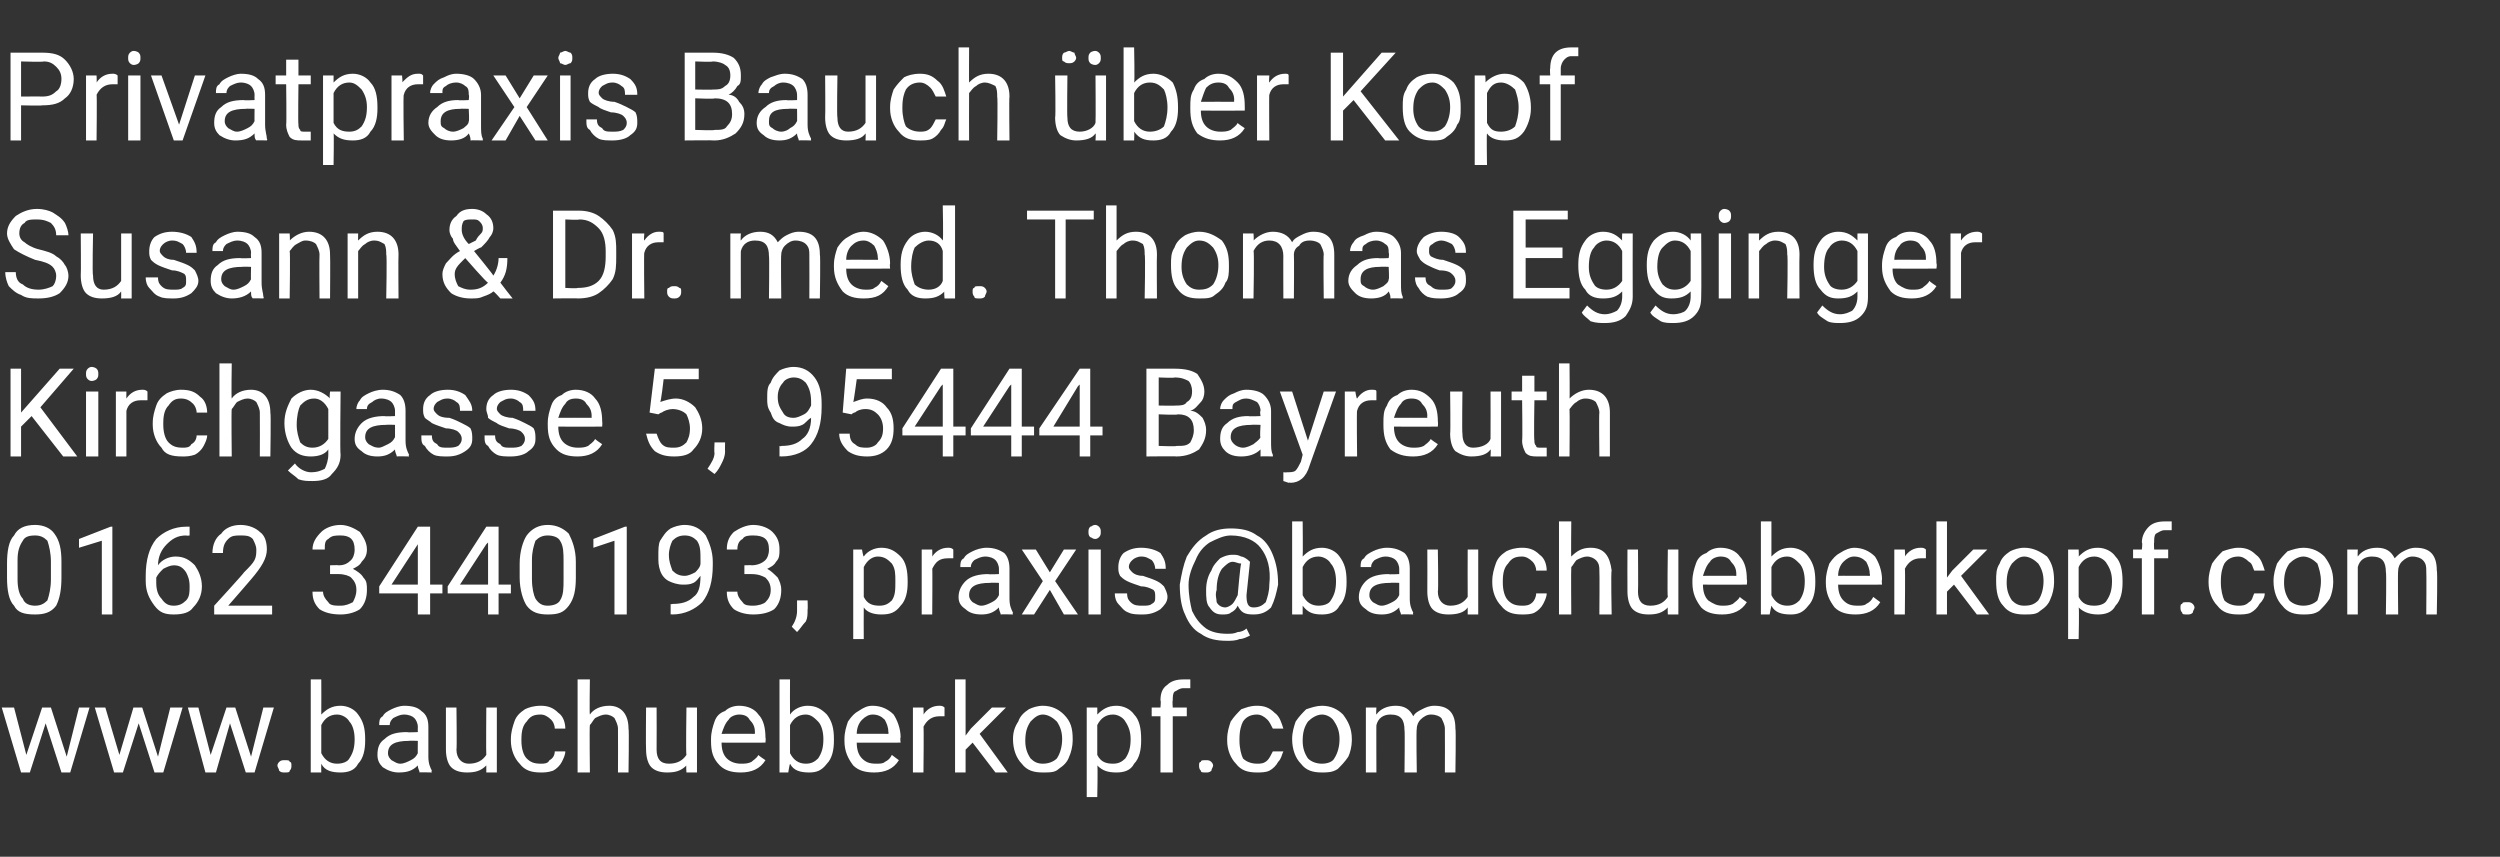 <?xml version="1.0" standalone="no"?><!DOCTYPE svg PUBLIC "-//W3C//DTD SVG 1.1//EN" "http://www.w3.org/Graphics/SVG/1.1/DTD/svg11.dtd"><svg xmlns="http://www.w3.org/2000/svg" version="1.1" width="142.4px" height="48.8px" viewBox="0 -3 142.4 48.8" style="top:-3px"><rect x="0" y="-3" width="142.4" height="48.8" fill="#333333" stroke="none"/>  <desc>Privatpraxis Bauch ber Kopf Susann &amp; Dr. med. Thomas Egginger Kirchgasse 5, 95444 Bayreuth 0162 3440193, praxis@bauc...</desc>  <defs/>  <g id="Polygon174339">    <path d="M 3.8 40.1 L 4.5 37.3 L 5.1 37.3 L 4 41 L 3.5 41 L 2.6 38.2 L 1.7 41 L 1.2 41 L 0.1 37.3 L 0.8 37.3 L 1.5 40 L 2.4 37.3 L 2.9 37.3 L 3.8 40.1 Z M 9 40.1 L 9.7 37.3 L 10.4 37.3 L 9.3 41 L 8.8 41 L 7.9 38.2 L 7 41 L 6.5 41 L 5.4 37.3 L 6 37.3 L 6.8 40 L 7.6 37.3 L 8.1 37.3 L 9 40.1 Z M 14.3 40.1 L 15 37.3 L 15.6 37.3 L 14.5 41 L 14 41 L 13.1 38.2 L 12.3 41 L 11.7 41 L 10.7 37.3 L 11.3 37.3 L 12 40 L 12.9 37.3 L 13.4 37.3 L 14.3 40.1 Z M 15.8 40.6 C 15.8 40.5 15.9 40.4 15.9 40.4 C 16 40.3 16.1 40.3 16.2 40.3 C 16.4 40.3 16.5 40.3 16.5 40.4 C 16.6 40.4 16.6 40.5 16.6 40.6 C 16.6 40.7 16.6 40.8 16.5 40.9 C 16.5 41 16.4 41 16.2 41 C 16.1 41 16 41 15.9 40.9 C 15.9 40.8 15.8 40.7 15.8 40.6 Z M 20.8 39.2 C 20.8 39.7 20.7 40.2 20.4 40.5 C 20.2 40.9 19.8 41 19.4 41 C 18.9 41 18.5 40.9 18.3 40.5 C 18.29 40.55 18.3 41 18.3 41 L 17.7 41 L 17.7 35.7 L 18.3 35.7 C 18.3 35.7 18.31 37.69 18.3 37.7 C 18.6 37.4 18.9 37.2 19.4 37.2 C 19.8 37.2 20.2 37.4 20.4 37.7 C 20.7 38.1 20.8 38.5 20.8 39.1 C 20.8 39.1 20.8 39.2 20.8 39.2 Z M 20.2 39.1 C 20.2 38.7 20.1 38.3 19.9 38.1 C 19.8 37.9 19.5 37.7 19.2 37.7 C 18.8 37.7 18.5 37.9 18.3 38.3 C 18.3 38.3 18.3 39.9 18.3 39.9 C 18.5 40.3 18.8 40.5 19.2 40.5 C 19.5 40.5 19.8 40.4 19.9 40.2 C 20.1 39.9 20.2 39.6 20.2 39.1 Z M 23.9 41 C 23.9 40.9 23.8 40.8 23.8 40.6 C 23.5 40.9 23.2 41 22.7 41 C 22.4 41 22.1 40.9 21.8 40.7 C 21.6 40.5 21.5 40.3 21.5 40 C 21.5 39.6 21.6 39.3 21.9 39.1 C 22.2 38.8 22.6 38.7 23.2 38.7 C 23.17 38.73 23.8 38.7 23.8 38.7 C 23.8 38.7 23.79 38.44 23.8 38.4 C 23.8 38.2 23.7 38 23.6 37.9 C 23.5 37.8 23.3 37.7 23 37.7 C 22.8 37.7 22.6 37.8 22.4 37.9 C 22.3 38 22.2 38.1 22.2 38.3 C 22.2 38.3 21.6 38.3 21.6 38.3 C 21.6 38.1 21.6 37.9 21.8 37.8 C 21.9 37.6 22.1 37.5 22.3 37.4 C 22.5 37.3 22.8 37.2 23 37.2 C 23.5 37.2 23.8 37.3 24 37.5 C 24.3 37.7 24.4 38 24.4 38.4 C 24.4 38.4 24.4 40.1 24.4 40.1 C 24.4 40.5 24.5 40.7 24.6 40.9 C 24.55 40.92 24.6 41 24.6 41 C 24.6 41 23.89 40.98 23.9 41 Z M 22.8 40.5 C 23 40.5 23.2 40.4 23.4 40.3 C 23.6 40.2 23.7 40.1 23.8 39.9 C 23.79 39.94 23.8 39.2 23.8 39.2 C 23.8 39.2 23.29 39.18 23.3 39.2 C 22.5 39.2 22.1 39.4 22.1 39.9 C 22.1 40.1 22.2 40.2 22.3 40.3 C 22.5 40.4 22.6 40.5 22.8 40.5 Z M 27.7 40.6 C 27.4 40.9 27.1 41 26.6 41 C 26.2 41 25.9 40.9 25.7 40.7 C 25.5 40.5 25.4 40.1 25.4 39.7 C 25.4 39.68 25.4 37.3 25.4 37.3 L 26 37.3 C 26 37.3 26.03 39.67 26 39.7 C 26 40.2 26.3 40.5 26.7 40.5 C 27.2 40.5 27.5 40.3 27.7 40 C 27.68 39.97 27.7 37.3 27.7 37.3 L 28.3 37.3 L 28.3 41 L 27.7 41 C 27.7 41 27.7 40.61 27.7 40.6 Z M 30.8 40.5 C 31 40.5 31.2 40.5 31.3 40.3 C 31.5 40.2 31.6 40 31.6 39.8 C 31.6 39.8 32.2 39.8 32.2 39.8 C 32.2 40 32.1 40.2 32 40.4 C 31.9 40.6 31.7 40.8 31.5 40.9 C 31.2 41 31 41 30.8 41 C 30.3 41 29.9 40.9 29.6 40.5 C 29.3 40.2 29.1 39.7 29.1 39.2 C 29.1 39.2 29.1 39.1 29.1 39.1 C 29.1 38.7 29.2 38.4 29.3 38.1 C 29.4 37.8 29.6 37.6 29.9 37.4 C 30.1 37.3 30.4 37.2 30.8 37.2 C 31.2 37.2 31.5 37.3 31.8 37.6 C 32.1 37.8 32.2 38.2 32.2 38.5 C 32.2 38.5 31.6 38.5 31.6 38.5 C 31.6 38.3 31.5 38.1 31.4 38 C 31.2 37.8 31 37.7 30.8 37.7 C 30.4 37.7 30.2 37.8 30 38.1 C 29.8 38.3 29.7 38.6 29.7 39.1 C 29.7 39.1 29.7 39.2 29.7 39.2 C 29.7 39.6 29.8 40 30 40.2 C 30.2 40.4 30.4 40.5 30.8 40.5 Z M 33.6 37.7 C 33.8 37.4 34.2 37.2 34.7 37.2 C 35.4 37.2 35.8 37.7 35.8 38.5 C 35.84 38.53 35.8 41 35.8 41 L 35.2 41 C 35.2 41 35.21 38.53 35.2 38.5 C 35.2 38.3 35.1 38.1 35 37.9 C 34.9 37.8 34.7 37.7 34.5 37.7 C 34.3 37.7 34.1 37.8 33.9 37.9 C 33.8 38 33.7 38.2 33.6 38.3 C 33.57 38.34 33.6 41 33.6 41 L 32.9 41 L 32.9 35.7 L 33.6 35.7 C 33.6 35.7 33.57 37.73 33.6 37.7 Z M 39.1 40.6 C 38.8 40.9 38.5 41 38 41 C 37.6 41 37.3 40.9 37.1 40.7 C 36.9 40.5 36.8 40.1 36.8 39.7 C 36.78 39.68 36.8 37.3 36.8 37.3 L 37.4 37.3 C 37.4 37.3 37.41 39.67 37.4 39.7 C 37.4 40.2 37.6 40.5 38.1 40.5 C 38.6 40.5 38.9 40.3 39.1 40 C 39.06 39.97 39.1 37.3 39.1 37.3 L 39.7 37.3 L 39.7 41 L 39.1 41 C 39.1 41 39.07 40.61 39.1 40.6 Z M 43.6 40.3 C 43.3 40.8 42.8 41 42.2 41 C 41.7 41 41.3 40.9 41 40.6 C 40.6 40.2 40.5 39.8 40.5 39.2 C 40.5 39.2 40.5 39.1 40.5 39.1 C 40.5 38.7 40.6 38.4 40.7 38.1 C 40.8 37.8 41 37.6 41.3 37.5 C 41.5 37.3 41.8 37.2 42.1 37.2 C 42.6 37.2 43 37.4 43.2 37.7 C 43.5 38 43.6 38.5 43.6 39 C 43.63 39.05 43.6 39.3 43.6 39.3 C 43.6 39.3 41.12 39.31 41.1 39.3 C 41.1 39.7 41.2 40 41.4 40.2 C 41.6 40.4 41.9 40.5 42.2 40.5 C 42.4 40.5 42.6 40.5 42.8 40.4 C 42.9 40.3 43.1 40.2 43.2 40 C 43.19 40.03 43.6 40.3 43.6 40.3 C 43.6 40.3 43.58 40.33 43.6 40.3 Z M 42.1 37.7 C 41.9 37.7 41.6 37.8 41.5 38 C 41.3 38.2 41.2 38.5 41.1 38.8 C 41.14 38.79 43 38.8 43 38.8 C 43 38.8 42.99 38.74 43 38.7 C 43 38.4 42.9 38.2 42.7 38 C 42.6 37.8 42.4 37.7 42.1 37.7 Z M 47.5 39.2 C 47.5 39.7 47.4 40.2 47.1 40.5 C 46.8 40.9 46.5 41 46.1 41 C 45.6 41 45.2 40.9 45 40.5 C 44.97 40.55 44.9 41 44.9 41 L 44.4 41 L 44.4 35.7 L 45 35.7 C 45 35.7 44.99 37.69 45 37.7 C 45.2 37.4 45.6 37.2 46 37.2 C 46.5 37.2 46.8 37.4 47.1 37.7 C 47.4 38.1 47.5 38.5 47.5 39.1 C 47.5 39.1 47.5 39.2 47.5 39.2 Z M 46.9 39.1 C 46.9 38.7 46.8 38.3 46.6 38.1 C 46.4 37.9 46.2 37.7 45.9 37.7 C 45.5 37.7 45.2 37.9 45 38.3 C 45 38.3 45 39.9 45 39.9 C 45.2 40.3 45.5 40.5 45.9 40.5 C 46.2 40.5 46.4 40.4 46.6 40.2 C 46.8 39.9 46.9 39.6 46.9 39.1 Z M 51.2 40.3 C 50.9 40.8 50.4 41 49.8 41 C 49.3 41 48.9 40.9 48.6 40.6 C 48.3 40.2 48.1 39.8 48.1 39.2 C 48.1 39.2 48.1 39.1 48.1 39.1 C 48.1 38.7 48.2 38.4 48.3 38.1 C 48.5 37.8 48.7 37.6 48.9 37.5 C 49.2 37.3 49.4 37.2 49.7 37.2 C 50.2 37.2 50.6 37.4 50.9 37.7 C 51.1 38 51.3 38.5 51.3 39 C 51.26 39.05 51.3 39.3 51.3 39.3 C 51.3 39.3 48.76 39.31 48.8 39.3 C 48.8 39.7 48.9 40 49.1 40.2 C 49.3 40.4 49.5 40.5 49.9 40.5 C 50.1 40.5 50.3 40.5 50.4 40.4 C 50.6 40.3 50.7 40.2 50.8 40 C 50.83 40.03 51.2 40.3 51.2 40.3 C 51.2 40.3 51.21 40.33 51.2 40.3 Z M 49.7 37.7 C 49.5 37.7 49.3 37.8 49.1 38 C 48.9 38.2 48.8 38.5 48.8 38.8 C 48.78 38.79 50.6 38.8 50.6 38.8 C 50.6 38.8 50.63 38.74 50.6 38.7 C 50.6 38.4 50.5 38.2 50.4 38 C 50.2 37.8 50 37.7 49.7 37.7 Z M 53.8 37.8 C 53.7 37.8 53.6 37.8 53.5 37.8 C 53.1 37.8 52.8 38 52.6 38.4 C 52.63 38.35 52.6 41 52.6 41 L 52 41 L 52 37.3 L 52.6 37.3 C 52.6 37.3 52.62 37.71 52.6 37.7 C 52.8 37.4 53.1 37.2 53.5 37.2 C 53.6 37.2 53.7 37.2 53.8 37.3 C 53.8 37.3 53.8 37.8 53.8 37.8 Z M 55.4 39.3 L 55 39.7 L 55 41 L 54.4 41 L 54.4 35.7 L 55 35.7 L 55 38.9 L 55.3 38.5 L 56.5 37.3 L 57.3 37.3 L 55.8 38.8 L 57.4 41 L 56.7 41 L 55.4 39.3 Z M 57.7 39.1 C 57.7 38.7 57.8 38.4 58 38.1 C 58.1 37.8 58.3 37.6 58.6 37.4 C 58.8 37.3 59.1 37.2 59.4 37.2 C 59.9 37.2 60.3 37.4 60.6 37.7 C 61 38.1 61.1 38.5 61.1 39.1 C 61.1 39.1 61.1 39.2 61.1 39.2 C 61.1 39.5 61 39.9 60.9 40.1 C 60.8 40.4 60.6 40.6 60.3 40.8 C 60.1 41 59.8 41 59.4 41 C 58.9 41 58.5 40.9 58.2 40.5 C 57.9 40.2 57.7 39.7 57.7 39.1 C 57.7 39.1 57.7 39.1 57.7 39.1 Z M 58.4 39.2 C 58.4 39.6 58.5 39.9 58.7 40.2 C 58.9 40.4 59.1 40.5 59.4 40.5 C 59.7 40.5 60 40.4 60.2 40.2 C 60.4 39.9 60.5 39.5 60.5 39.1 C 60.5 38.7 60.4 38.4 60.2 38.1 C 60 37.9 59.7 37.7 59.4 37.7 C 59.1 37.7 58.9 37.9 58.7 38.1 C 58.5 38.4 58.4 38.7 58.4 39.2 Z M 65 39.2 C 65 39.7 64.9 40.2 64.6 40.5 C 64.4 40.9 64 41 63.6 41 C 63.1 41 62.8 40.9 62.5 40.6 C 62.54 40.62 62.5 42.4 62.5 42.4 L 61.9 42.4 L 61.9 37.3 L 62.5 37.3 C 62.5 37.3 62.51 37.69 62.5 37.7 C 62.8 37.4 63.1 37.2 63.6 37.2 C 64 37.2 64.4 37.4 64.6 37.7 C 64.9 38 65 38.5 65 39.1 C 65 39.1 65 39.2 65 39.2 Z M 64.4 39.1 C 64.4 38.7 64.3 38.4 64.1 38.1 C 64 37.9 63.7 37.7 63.4 37.7 C 63 37.7 62.7 37.9 62.5 38.3 C 62.5 38.3 62.5 40 62.5 40 C 62.7 40.4 63 40.5 63.4 40.5 C 63.7 40.5 63.9 40.4 64.1 40.2 C 64.3 39.9 64.4 39.6 64.4 39.1 Z M 66.1 41 L 66.1 37.8 L 65.6 37.8 L 65.6 37.3 L 66.1 37.3 C 66.1 37.3 66.14 36.9 66.1 36.9 C 66.1 36.5 66.2 36.2 66.5 36 C 66.7 35.8 67 35.7 67.4 35.7 C 67.5 35.7 67.6 35.7 67.8 35.7 C 67.8 35.7 67.8 36.2 67.8 36.2 C 67.7 36.2 67.5 36.2 67.4 36.2 C 67.2 36.2 67.1 36.3 66.9 36.4 C 66.8 36.5 66.8 36.7 66.8 36.9 C 66.77 36.89 66.8 37.3 66.8 37.3 L 67.6 37.3 L 67.6 37.8 L 66.8 37.8 L 66.8 41 L 66.1 41 Z M 68.3 40.6 C 68.3 40.5 68.3 40.4 68.4 40.4 C 68.4 40.3 68.5 40.3 68.7 40.3 C 68.8 40.3 68.9 40.3 69 40.4 C 69 40.4 69.1 40.5 69.1 40.6 C 69.1 40.7 69 40.8 69 40.9 C 68.9 41 68.8 41 68.7 41 C 68.5 41 68.4 41 68.4 40.9 C 68.3 40.8 68.3 40.7 68.3 40.6 Z M 71.6 40.5 C 71.8 40.5 72 40.5 72.2 40.3 C 72.3 40.2 72.4 40 72.5 39.8 C 72.5 39.8 73.1 39.8 73.1 39.8 C 73 40 73 40.2 72.8 40.4 C 72.7 40.6 72.5 40.8 72.3 40.9 C 72.1 41 71.8 41 71.6 41 C 71.1 41 70.7 40.9 70.4 40.5 C 70.1 40.2 69.9 39.7 69.9 39.2 C 69.9 39.2 69.9 39.1 69.9 39.1 C 69.9 38.7 70 38.4 70.1 38.1 C 70.3 37.8 70.5 37.6 70.7 37.4 C 71 37.3 71.2 37.2 71.6 37.2 C 72 37.2 72.3 37.3 72.6 37.6 C 72.9 37.8 73 38.2 73.1 38.5 C 73.1 38.5 72.5 38.5 72.5 38.5 C 72.4 38.3 72.3 38.1 72.2 38 C 72 37.8 71.8 37.7 71.6 37.7 C 71.3 37.7 71 37.8 70.8 38.1 C 70.7 38.3 70.6 38.6 70.6 39.1 C 70.6 39.1 70.6 39.2 70.6 39.2 C 70.6 39.6 70.7 40 70.8 40.2 C 71 40.4 71.3 40.5 71.6 40.5 Z M 73.6 39.1 C 73.6 38.7 73.7 38.4 73.8 38.1 C 74 37.8 74.2 37.6 74.4 37.4 C 74.7 37.3 75 37.2 75.3 37.2 C 75.8 37.2 76.2 37.4 76.5 37.7 C 76.8 38.1 77 38.5 77 39.1 C 77 39.1 77 39.2 77 39.2 C 77 39.5 76.9 39.9 76.8 40.1 C 76.6 40.4 76.4 40.6 76.2 40.8 C 75.9 41 75.6 41 75.3 41 C 74.8 41 74.4 40.9 74.1 40.5 C 73.8 40.2 73.6 39.7 73.6 39.1 C 73.6 39.1 73.6 39.1 73.6 39.1 Z M 74.2 39.2 C 74.2 39.6 74.3 39.9 74.5 40.2 C 74.7 40.4 75 40.5 75.3 40.5 C 75.6 40.5 75.9 40.4 76 40.2 C 76.2 39.9 76.3 39.5 76.3 39.1 C 76.3 38.7 76.2 38.4 76 38.1 C 75.9 37.9 75.6 37.7 75.3 37.7 C 75 37.7 74.7 37.9 74.5 38.1 C 74.3 38.4 74.2 38.7 74.2 39.2 Z M 78.4 37.3 C 78.4 37.3 78.37 37.69 78.4 37.7 C 78.6 37.4 79 37.2 79.5 37.2 C 80 37.2 80.3 37.4 80.5 37.8 C 80.6 37.6 80.8 37.5 81 37.4 C 81.2 37.3 81.4 37.2 81.7 37.2 C 82.5 37.2 82.9 37.6 82.9 38.5 C 82.94 38.5 82.9 41 82.9 41 L 82.3 41 C 82.3 41 82.31 38.54 82.3 38.5 C 82.3 38.3 82.2 38.1 82.1 37.9 C 82 37.8 81.8 37.7 81.5 37.7 C 81.3 37.7 81.1 37.8 80.9 38 C 80.8 38.1 80.7 38.3 80.7 38.5 C 80.66 38.52 80.7 41 80.7 41 L 80 41 C 80 41 80.03 38.55 80 38.6 C 80 38 79.8 37.7 79.2 37.7 C 78.8 37.7 78.5 37.9 78.4 38.3 C 78.39 38.28 78.4 41 78.4 41 L 77.8 41 L 77.8 37.3 L 78.4 37.3 Z " stroke="none" fill="#fff"/>  </g>  <g id="Polygon174338">    <path d="M 3.5 29.9 C 3.5 30.6 3.4 31.1 3.2 31.5 C 2.9 31.9 2.5 32 2 32 C 1.4 32 1 31.9 0.8 31.5 C 0.5 31.2 0.4 30.6 0.4 29.9 C 0.4 29.9 0.4 29.1 0.4 29.1 C 0.4 28.4 0.5 27.8 0.8 27.5 C 1 27.1 1.4 26.9 2 26.9 C 2.5 26.9 2.9 27.1 3.1 27.4 C 3.4 27.8 3.5 28.3 3.5 29 C 3.5 29 3.5 29.9 3.5 29.9 Z M 2.9 29 C 2.9 28.5 2.8 28.1 2.7 27.8 C 2.5 27.6 2.3 27.5 2 27.5 C 1.6 27.5 1.4 27.6 1.3 27.8 C 1.1 28.1 1 28.4 1 28.9 C 1 28.9 1 30 1 30 C 1 30.5 1.1 30.9 1.3 31.1 C 1.4 31.4 1.7 31.5 2 31.5 C 2.3 31.5 2.5 31.4 2.7 31.2 C 2.8 30.9 2.9 30.5 2.9 30 C 2.9 30 2.9 29 2.9 29 Z M 6.4 32 L 5.8 32 L 5.8 27.8 L 4.5 28.2 L 4.5 27.7 L 6.3 27 L 6.4 27 L 6.4 32 Z M 10.8 27 L 10.8 27.5 C 10.8 27.5 10.64 27.53 10.6 27.5 C 10.1 27.5 9.8 27.7 9.5 28 C 9.2 28.3 9 28.7 9 29.2 C 9.2 28.9 9.6 28.7 10 28.7 C 10.5 28.7 10.8 28.9 11.1 29.2 C 11.3 29.5 11.5 29.9 11.5 30.4 C 11.5 30.9 11.3 31.3 11 31.6 C 10.8 31.9 10.4 32 9.9 32 C 9.4 32 9.1 31.9 8.8 31.5 C 8.5 31.1 8.3 30.7 8.3 30.1 C 8.3 30.1 8.3 29.8 8.3 29.8 C 8.3 28.9 8.5 28.2 8.9 27.7 C 9.3 27.3 9.9 27 10.6 27 C 10.64 27 10.8 27 10.8 27 Z M 9.9 29.2 C 9.7 29.2 9.5 29.3 9.3 29.4 C 9.1 29.6 9 29.7 8.9 29.9 C 8.9 29.9 8.9 30.2 8.9 30.2 C 8.9 30.6 9 30.9 9.2 31.1 C 9.4 31.4 9.6 31.5 9.9 31.5 C 10.2 31.5 10.4 31.4 10.6 31.2 C 10.8 31 10.8 30.7 10.8 30.4 C 10.8 30 10.7 29.8 10.6 29.6 C 10.4 29.3 10.2 29.2 9.9 29.2 Z M 15.5 32 L 12.2 32 L 12.2 31.5 C 12.2 31.5 13.93 29.61 13.9 29.6 C 14.2 29.3 14.4 29.1 14.5 28.9 C 14.6 28.7 14.6 28.5 14.6 28.3 C 14.6 28.1 14.5 27.9 14.4 27.7 C 14.2 27.5 14 27.5 13.7 27.5 C 13.4 27.5 13.2 27.5 13 27.7 C 12.8 27.9 12.7 28.1 12.7 28.5 C 12.7 28.5 12.1 28.5 12.1 28.5 C 12.1 28 12.3 27.6 12.6 27.4 C 12.8 27.1 13.2 26.9 13.7 26.9 C 14.2 26.9 14.6 27.1 14.8 27.3 C 15.1 27.5 15.2 27.9 15.2 28.3 C 15.2 28.8 14.9 29.3 14.3 30 C 14.3 30.01 13 31.5 13 31.5 L 15.5 31.5 L 15.5 32 Z M 18.8 29.2 C 18.8 29.2 19.26 29.18 19.3 29.2 C 19.6 29.2 19.8 29.1 20 28.9 C 20.1 28.8 20.2 28.6 20.2 28.3 C 20.2 27.7 19.9 27.5 19.4 27.5 C 19.1 27.5 18.9 27.5 18.7 27.7 C 18.5 27.8 18.5 28 18.5 28.3 C 18.5 28.3 17.8 28.3 17.8 28.3 C 17.8 27.9 18 27.6 18.3 27.3 C 18.5 27.1 18.9 26.9 19.4 26.9 C 19.8 26.9 20.2 27.1 20.5 27.3 C 20.7 27.6 20.9 27.9 20.9 28.3 C 20.9 28.6 20.8 28.8 20.6 29 C 20.5 29.2 20.3 29.3 20.1 29.4 C 20.3 29.5 20.6 29.7 20.7 29.9 C 20.9 30.1 20.9 30.3 20.9 30.6 C 20.9 31 20.8 31.4 20.5 31.7 C 20.2 31.9 19.8 32 19.4 32 C 18.9 32 18.5 31.9 18.2 31.7 C 17.9 31.4 17.8 31.1 17.8 30.7 C 17.8 30.7 18.4 30.7 18.4 30.7 C 18.4 30.9 18.5 31.1 18.7 31.3 C 18.8 31.5 19.1 31.5 19.4 31.5 C 19.7 31.5 19.9 31.4 20.1 31.3 C 20.2 31.1 20.3 30.9 20.3 30.6 C 20.3 30.3 20.2 30.1 20 29.9 C 19.9 29.8 19.6 29.7 19.3 29.7 C 19.26 29.7 18.8 29.7 18.8 29.7 L 18.8 29.2 Z M 24.5 30.3 L 25.2 30.3 L 25.2 30.8 L 24.5 30.8 L 24.5 32 L 23.8 32 L 23.8 30.8 L 21.6 30.8 L 21.6 30.4 L 23.8 27 L 24.5 27 L 24.5 30.3 Z M 22.3 30.3 L 23.8 30.3 L 23.8 27.9 L 23.8 28 L 22.3 30.3 Z M 28.4 30.3 L 29.1 30.3 L 29.1 30.8 L 28.4 30.8 L 28.4 32 L 27.8 32 L 27.8 30.8 L 25.5 30.8 L 25.5 30.4 L 27.7 27 L 28.4 27 L 28.4 30.3 Z M 26.2 30.3 L 27.8 30.3 L 27.8 27.9 L 27.7 28 L 26.2 30.3 Z M 32.8 29.9 C 32.8 30.6 32.7 31.1 32.4 31.5 C 32.1 31.9 31.8 32 31.2 32 C 30.7 32 30.3 31.9 30 31.5 C 29.8 31.2 29.6 30.6 29.6 29.9 C 29.6 29.9 29.6 29.1 29.6 29.1 C 29.6 28.4 29.8 27.8 30 27.5 C 30.3 27.1 30.7 26.9 31.2 26.9 C 31.7 26.9 32.1 27.1 32.4 27.4 C 32.6 27.8 32.8 28.3 32.8 29 C 32.8 29 32.8 29.9 32.8 29.9 Z M 32.1 29 C 32.1 28.5 32.1 28.1 31.9 27.8 C 31.8 27.6 31.5 27.5 31.2 27.5 C 30.9 27.5 30.7 27.6 30.5 27.8 C 30.4 28.1 30.3 28.4 30.3 28.9 C 30.3 28.9 30.3 30 30.3 30 C 30.3 30.5 30.4 30.9 30.5 31.1 C 30.7 31.4 30.9 31.5 31.2 31.5 C 31.5 31.5 31.8 31.4 31.9 31.2 C 32.1 30.9 32.1 30.5 32.1 30 C 32.1 30 32.1 29 32.1 29 Z M 35.7 32 L 35 32 L 35 27.8 L 33.8 28.2 L 33.8 27.7 L 35.6 27 L 35.7 27 L 35.7 32 Z M 39.9 29.8 C 39.8 29.9 39.7 30.1 39.5 30.2 C 39.3 30.3 39.1 30.3 38.9 30.3 C 38.6 30.3 38.3 30.2 38.1 30.1 C 37.9 30 37.7 29.8 37.6 29.5 C 37.5 29.2 37.5 29 37.5 28.7 C 37.5 28.3 37.5 28 37.6 27.8 C 37.8 27.5 37.9 27.3 38.2 27.1 C 38.4 27 38.7 26.9 39 26.9 C 39.5 26.9 39.9 27.1 40.2 27.5 C 40.4 27.9 40.6 28.4 40.6 29 C 40.6 29 40.6 29.2 40.6 29.2 C 40.6 30.1 40.4 30.8 40 31.3 C 39.6 31.7 39 32 38.3 32 C 38.27 31.98 38.2 32 38.2 32 L 38.2 31.4 C 38.2 31.4 38.28 31.44 38.3 31.4 C 38.8 31.4 39.2 31.3 39.5 31 C 39.8 30.8 39.9 30.4 39.9 29.8 Z M 39 29.8 C 39.2 29.8 39.4 29.7 39.6 29.6 C 39.7 29.5 39.9 29.3 39.9 29.1 C 39.9 29.1 39.9 28.9 39.9 28.9 C 39.9 28.4 39.9 28.1 39.7 27.8 C 39.5 27.6 39.3 27.5 39 27.5 C 38.7 27.5 38.5 27.6 38.3 27.8 C 38.2 28 38.1 28.3 38.1 28.6 C 38.1 29 38.2 29.2 38.3 29.5 C 38.5 29.7 38.7 29.8 39 29.8 Z M 42.4 29.2 C 42.4 29.2 42.85 29.18 42.8 29.2 C 43.1 29.2 43.4 29.1 43.6 28.9 C 43.7 28.8 43.8 28.6 43.8 28.3 C 43.8 27.7 43.5 27.5 42.9 27.5 C 42.7 27.5 42.4 27.5 42.3 27.7 C 42.1 27.8 42 28 42 28.3 C 42 28.3 41.4 28.3 41.4 28.3 C 41.4 27.9 41.5 27.6 41.8 27.3 C 42.1 27.1 42.5 26.9 42.9 26.9 C 43.4 26.9 43.8 27.1 44 27.3 C 44.3 27.6 44.4 27.9 44.4 28.3 C 44.4 28.6 44.4 28.8 44.2 29 C 44.1 29.2 43.9 29.3 43.7 29.4 C 43.9 29.5 44.1 29.7 44.3 29.9 C 44.4 30.1 44.5 30.3 44.5 30.6 C 44.5 31 44.4 31.4 44.1 31.7 C 43.8 31.9 43.4 32 42.9 32 C 42.5 32 42.1 31.9 41.8 31.7 C 41.5 31.4 41.4 31.1 41.4 30.7 C 41.4 30.7 42 30.7 42 30.7 C 42 30.9 42.1 31.1 42.3 31.3 C 42.4 31.5 42.7 31.5 42.9 31.5 C 43.2 31.5 43.5 31.4 43.6 31.3 C 43.8 31.1 43.9 30.9 43.9 30.6 C 43.9 30.3 43.8 30.1 43.6 29.9 C 43.4 29.8 43.2 29.7 42.8 29.7 C 42.85 29.7 42.4 29.7 42.4 29.7 L 42.4 29.2 Z M 45.4 33 C 45.4 33 45.1 32.7 45.1 32.7 C 45.3 32.4 45.4 32.1 45.4 31.8 C 45.4 31.8 45.4 31.2 45.4 31.2 L 46 31.2 C 46 31.2 46.02 31.72 46 31.7 C 46 32 46 32.2 45.9 32.4 C 45.7 32.6 45.6 32.8 45.4 33 Z M 51.7 30.2 C 51.7 30.7 51.6 31.2 51.3 31.5 C 51 31.9 50.7 32 50.2 32 C 49.8 32 49.4 31.9 49.2 31.6 C 49.19 31.62 49.2 33.4 49.2 33.4 L 48.6 33.4 L 48.6 28.3 L 49.1 28.3 C 49.1 28.3 49.16 28.69 49.2 28.7 C 49.4 28.4 49.8 28.2 50.2 28.2 C 50.7 28.2 51 28.4 51.3 28.7 C 51.6 29 51.7 29.5 51.7 30.1 C 51.7 30.1 51.7 30.2 51.7 30.2 Z M 51 30.1 C 51 29.7 51 29.4 50.8 29.1 C 50.6 28.9 50.4 28.7 50 28.7 C 49.7 28.7 49.4 28.9 49.2 29.3 C 49.2 29.3 49.2 31 49.2 31 C 49.4 31.4 49.7 31.5 50.1 31.5 C 50.4 31.5 50.6 31.4 50.8 31.2 C 51 30.9 51 30.6 51 30.1 Z M 54.3 28.8 C 54.2 28.8 54.1 28.8 54 28.8 C 53.5 28.8 53.3 29 53.1 29.4 C 53.12 29.35 53.1 32 53.1 32 L 52.5 32 L 52.5 28.3 L 53.1 28.3 C 53.1 28.3 53.11 28.71 53.1 28.7 C 53.3 28.4 53.6 28.2 54 28.2 C 54.1 28.2 54.2 28.2 54.3 28.3 C 54.3 28.3 54.3 28.8 54.3 28.8 Z M 57 32 C 57 31.9 56.9 31.8 56.9 31.6 C 56.6 31.9 56.3 32 55.9 32 C 55.5 32 55.2 31.9 55 31.7 C 54.7 31.5 54.6 31.3 54.6 31 C 54.6 30.6 54.8 30.3 55 30.1 C 55.3 29.8 55.8 29.7 56.3 29.7 C 56.28 29.73 56.9 29.7 56.9 29.7 C 56.9 29.7 56.9 29.44 56.9 29.4 C 56.9 29.2 56.8 29 56.7 28.9 C 56.6 28.8 56.4 28.7 56.1 28.7 C 55.9 28.7 55.7 28.8 55.5 28.9 C 55.4 29 55.3 29.1 55.3 29.3 C 55.3 29.3 54.7 29.3 54.7 29.3 C 54.7 29.1 54.7 28.9 54.9 28.8 C 55 28.6 55.2 28.5 55.4 28.4 C 55.6 28.3 55.9 28.2 56.2 28.2 C 56.6 28.2 56.9 28.3 57.2 28.5 C 57.4 28.7 57.5 29 57.5 29.4 C 57.5 29.4 57.5 31.1 57.5 31.1 C 57.5 31.5 57.6 31.7 57.7 31.9 C 57.66 31.92 57.7 32 57.7 32 C 57.7 32 57 31.98 57 32 Z M 55.9 31.5 C 56.1 31.5 56.3 31.4 56.5 31.3 C 56.7 31.2 56.8 31.1 56.9 30.9 C 56.9 30.94 56.9 30.2 56.9 30.2 C 56.9 30.2 56.4 30.18 56.4 30.2 C 55.6 30.2 55.2 30.4 55.2 30.9 C 55.2 31.1 55.3 31.2 55.4 31.3 C 55.6 31.4 55.7 31.5 55.9 31.5 Z M 59.8 29.6 L 60.6 28.3 L 61.3 28.3 L 60.1 30.1 L 61.4 32 L 60.6 32 L 59.8 30.6 L 58.9 32 L 58.2 32 L 59.4 30.1 L 58.2 28.3 L 59 28.3 L 59.8 29.6 Z M 62.7 32 L 62 32 L 62 28.3 L 62.7 28.3 L 62.7 32 Z M 62 27.3 C 62 27.2 62 27.1 62.1 27 C 62.2 27 62.2 26.9 62.4 26.9 C 62.5 26.9 62.6 27 62.6 27 C 62.7 27.1 62.7 27.2 62.7 27.3 C 62.7 27.4 62.7 27.5 62.6 27.6 C 62.6 27.6 62.5 27.7 62.4 27.7 C 62.2 27.7 62.2 27.6 62.1 27.6 C 62 27.5 62 27.4 62 27.3 Z M 65.8 31 C 65.8 30.8 65.8 30.7 65.7 30.6 C 65.5 30.5 65.3 30.4 65 30.4 C 64.7 30.3 64.4 30.2 64.2 30.1 C 64 30 63.9 29.9 63.8 29.8 C 63.7 29.6 63.7 29.5 63.7 29.3 C 63.7 29 63.8 28.7 64 28.5 C 64.3 28.3 64.6 28.2 65 28.2 C 65.4 28.2 65.8 28.3 66.1 28.5 C 66.3 28.8 66.4 29 66.4 29.4 C 66.4 29.4 65.8 29.4 65.8 29.4 C 65.8 29.2 65.7 29 65.6 28.9 C 65.4 28.8 65.3 28.7 65 28.7 C 64.8 28.7 64.6 28.8 64.5 28.9 C 64.4 29 64.3 29.1 64.3 29.3 C 64.3 29.4 64.4 29.5 64.5 29.6 C 64.6 29.7 64.8 29.8 65.1 29.8 C 65.4 29.9 65.7 30 65.9 30.1 C 66.1 30.2 66.2 30.3 66.3 30.4 C 66.4 30.6 66.5 30.8 66.5 31 C 66.5 31.3 66.3 31.5 66.1 31.7 C 65.8 31.9 65.5 32 65.1 32 C 64.8 32 64.5 32 64.3 31.9 C 64 31.8 63.9 31.6 63.7 31.4 C 63.6 31.3 63.5 31.1 63.5 30.8 C 63.5 30.8 64.2 30.8 64.2 30.8 C 64.2 31.1 64.3 31.2 64.4 31.3 C 64.6 31.5 64.8 31.5 65.1 31.5 C 65.3 31.5 65.5 31.5 65.6 31.4 C 65.8 31.3 65.8 31.2 65.8 31 Z M 72.8 30.3 C 72.7 30.8 72.6 31.2 72.4 31.6 C 72.1 31.9 71.8 32 71.4 32 C 70.9 32 70.7 31.9 70.5 31.5 C 70.4 31.7 70.3 31.8 70.1 31.9 C 70 32 69.8 32 69.6 32 C 69.3 32 69.1 31.9 68.9 31.6 C 68.7 31.4 68.7 31 68.7 30.6 C 68.7 30.2 68.8 29.8 69 29.5 C 69.1 29.2 69.3 29 69.5 28.8 C 69.7 28.7 69.9 28.6 70.2 28.6 C 70.4 28.6 70.5 28.6 70.7 28.7 C 70.8 28.7 71 28.8 71.2 29 C 71.2 29 71 30.9 71 30.9 C 71 31.4 71.1 31.6 71.4 31.6 C 71.7 31.6 71.9 31.5 72.1 31.3 C 72.2 31 72.3 30.7 72.3 30.3 C 72.4 29.4 72.2 28.7 71.8 28.2 C 71.5 27.8 70.9 27.5 70.1 27.5 C 69.7 27.5 69.3 27.7 68.9 27.9 C 68.6 28.1 68.3 28.4 68.1 28.9 C 67.9 29.3 67.7 29.8 67.7 30.3 C 67.7 30.9 67.8 31.4 67.9 31.8 C 68.1 32.2 68.3 32.5 68.7 32.8 C 69 33 69.4 33.1 69.9 33.1 C 70.1 33.1 70.3 33.1 70.5 33 C 70.7 33 70.9 32.9 71 32.8 C 71 32.8 71.2 33.2 71.2 33.2 C 71 33.3 70.8 33.4 70.6 33.4 C 70.4 33.5 70.1 33.5 69.9 33.5 C 69.3 33.5 68.8 33.4 68.4 33.1 C 68 32.9 67.7 32.5 67.5 32 C 67.3 31.6 67.2 31 67.2 30.3 C 67.3 29.7 67.4 29.2 67.6 28.7 C 67.9 28.2 68.2 27.8 68.7 27.5 C 69.1 27.2 69.6 27.1 70.1 27.1 C 70.7 27.1 71.2 27.2 71.6 27.5 C 72 27.7 72.3 28.1 72.5 28.6 C 72.7 29.1 72.8 29.6 72.8 30.3 Z M 69.3 30.6 C 69.2 30.9 69.3 31.1 69.3 31.3 C 69.4 31.5 69.6 31.6 69.8 31.6 C 69.9 31.6 70.1 31.5 70.2 31.4 C 70.3 31.3 70.4 31.1 70.5 30.9 C 70.49 30.88 70.5 30.9 70.5 30.9 C 70.5 30.9 70.65 29.13 70.7 29.1 C 70.5 29.1 70.4 29 70.2 29 C 70 29 69.8 29.2 69.6 29.4 C 69.4 29.7 69.3 30.1 69.3 30.6 Z M 76.7 30.2 C 76.7 30.7 76.6 31.2 76.3 31.5 C 76.1 31.9 75.7 32 75.3 32 C 74.8 32 74.5 31.9 74.2 31.5 C 74.2 31.55 74.2 32 74.2 32 L 73.6 32 L 73.6 26.7 L 74.2 26.7 C 74.2 26.7 74.22 28.69 74.2 28.7 C 74.5 28.4 74.8 28.2 75.3 28.2 C 75.7 28.2 76.1 28.4 76.3 28.7 C 76.6 29.1 76.7 29.5 76.7 30.1 C 76.7 30.1 76.7 30.2 76.7 30.2 Z M 76.1 30.1 C 76.1 29.7 76 29.3 75.8 29.1 C 75.7 28.9 75.4 28.7 75.1 28.7 C 74.7 28.7 74.4 28.9 74.2 29.3 C 74.2 29.3 74.2 30.9 74.2 30.9 C 74.4 31.3 74.7 31.5 75.1 31.5 C 75.4 31.5 75.7 31.4 75.8 31.2 C 76 30.9 76.1 30.6 76.1 30.1 Z M 79.8 32 C 79.8 31.9 79.7 31.8 79.7 31.6 C 79.4 31.9 79.1 32 78.7 32 C 78.3 32 78 31.9 77.8 31.7 C 77.5 31.5 77.4 31.3 77.4 31 C 77.4 30.6 77.6 30.3 77.8 30.1 C 78.1 29.8 78.6 29.7 79.1 29.7 C 79.08 29.73 79.7 29.7 79.7 29.7 C 79.7 29.7 79.7 29.44 79.7 29.4 C 79.7 29.2 79.6 29 79.5 28.9 C 79.4 28.8 79.2 28.7 78.9 28.7 C 78.7 28.7 78.5 28.8 78.3 28.9 C 78.2 29 78.1 29.1 78.1 29.3 C 78.1 29.3 77.5 29.3 77.5 29.3 C 77.5 29.1 77.5 28.9 77.7 28.8 C 77.8 28.6 78 28.5 78.2 28.4 C 78.4 28.3 78.7 28.2 79 28.2 C 79.4 28.2 79.7 28.3 80 28.5 C 80.2 28.7 80.3 29 80.3 29.4 C 80.3 29.4 80.3 31.1 80.3 31.1 C 80.3 31.5 80.4 31.7 80.5 31.9 C 80.46 31.92 80.5 32 80.5 32 C 80.5 32 79.8 31.98 79.8 32 Z M 78.7 31.5 C 78.9 31.5 79.1 31.4 79.3 31.3 C 79.5 31.2 79.6 31.1 79.7 30.9 C 79.7 30.94 79.7 30.2 79.7 30.2 C 79.7 30.2 79.2 30.18 79.2 30.2 C 78.4 30.2 78 30.4 78 30.9 C 78 31.1 78.1 31.2 78.2 31.3 C 78.4 31.4 78.5 31.5 78.7 31.5 Z M 83.6 31.6 C 83.4 31.9 83 32 82.5 32 C 82.1 32 81.8 31.9 81.6 31.7 C 81.4 31.5 81.3 31.1 81.3 30.7 C 81.31 30.68 81.3 28.3 81.3 28.3 L 81.9 28.3 C 81.9 28.3 81.94 30.67 81.9 30.7 C 81.9 31.2 82.2 31.5 82.6 31.5 C 83.1 31.5 83.4 31.3 83.6 31 C 83.59 30.97 83.6 28.3 83.6 28.3 L 84.2 28.3 L 84.2 32 L 83.6 32 C 83.6 32 83.6 31.61 83.6 31.6 Z M 86.7 31.5 C 86.9 31.5 87.1 31.5 87.3 31.3 C 87.4 31.2 87.5 31 87.5 30.8 C 87.5 30.8 88.1 30.8 88.1 30.8 C 88.1 31 88 31.2 87.9 31.4 C 87.8 31.6 87.6 31.8 87.4 31.9 C 87.2 32 86.9 32 86.7 32 C 86.2 32 85.8 31.9 85.5 31.5 C 85.2 31.2 85 30.7 85 30.2 C 85 30.2 85 30.1 85 30.1 C 85 29.7 85.1 29.4 85.2 29.1 C 85.3 28.8 85.5 28.6 85.8 28.4 C 86 28.3 86.3 28.2 86.7 28.2 C 87.1 28.2 87.4 28.3 87.7 28.6 C 88 28.8 88.1 29.2 88.1 29.5 C 88.1 29.5 87.5 29.5 87.5 29.5 C 87.5 29.3 87.4 29.1 87.3 29 C 87.1 28.8 86.9 28.7 86.7 28.7 C 86.3 28.7 86.1 28.8 85.9 29.1 C 85.7 29.3 85.6 29.6 85.6 30.1 C 85.6 30.1 85.6 30.2 85.6 30.2 C 85.6 30.6 85.7 31 85.9 31.2 C 86.1 31.4 86.3 31.5 86.7 31.5 Z M 89.5 28.7 C 89.8 28.4 90.1 28.2 90.6 28.2 C 91.4 28.2 91.7 28.7 91.8 29.5 C 91.75 29.53 91.8 32 91.8 32 L 91.1 32 C 91.1 32 91.12 29.53 91.1 29.5 C 91.1 29.3 91.1 29.1 90.9 28.9 C 90.8 28.8 90.6 28.7 90.4 28.7 C 90.2 28.7 90 28.8 89.8 28.9 C 89.7 29 89.6 29.2 89.5 29.3 C 89.48 29.34 89.5 32 89.5 32 L 88.8 32 L 88.8 26.7 L 89.5 26.7 C 89.5 26.7 89.48 28.73 89.5 28.7 Z M 95 31.6 C 94.7 31.9 94.4 32 93.9 32 C 93.5 32 93.2 31.9 93 31.7 C 92.8 31.5 92.7 31.1 92.7 30.7 C 92.69 30.68 92.7 28.3 92.7 28.3 L 93.3 28.3 C 93.3 28.3 93.32 30.67 93.3 30.7 C 93.3 31.2 93.5 31.5 94 31.5 C 94.5 31.5 94.8 31.3 95 31 C 94.96 30.97 95 28.3 95 28.3 L 95.6 28.3 L 95.6 32 L 95 32 C 95 32 94.98 31.61 95 31.6 Z M 99.5 31.3 C 99.2 31.8 98.7 32 98.1 32 C 97.6 32 97.2 31.9 96.9 31.6 C 96.6 31.2 96.4 30.8 96.4 30.2 C 96.4 30.2 96.4 30.1 96.4 30.1 C 96.4 29.7 96.5 29.4 96.6 29.1 C 96.7 28.8 96.9 28.6 97.2 28.5 C 97.4 28.3 97.7 28.2 98 28.2 C 98.5 28.2 98.9 28.4 99.1 28.7 C 99.4 29 99.5 29.5 99.5 30 C 99.53 30.05 99.5 30.3 99.5 30.3 C 99.5 30.3 97.03 30.31 97 30.3 C 97 30.7 97.1 31 97.3 31.2 C 97.6 31.4 97.8 31.5 98.1 31.5 C 98.3 31.5 98.5 31.5 98.7 31.4 C 98.8 31.3 99 31.2 99.1 31 C 99.1 31.03 99.5 31.3 99.5 31.3 C 99.5 31.3 99.49 31.33 99.5 31.3 Z M 98 28.7 C 97.8 28.7 97.5 28.8 97.4 29 C 97.2 29.2 97.1 29.5 97 29.8 C 97.05 29.79 98.9 29.8 98.9 29.8 C 98.9 29.8 98.9 29.74 98.9 29.7 C 98.9 29.4 98.8 29.2 98.6 29 C 98.5 28.8 98.3 28.7 98 28.7 Z M 103.4 30.2 C 103.4 30.7 103.3 31.2 103 31.5 C 102.7 31.9 102.4 32 102 32 C 101.5 32 101.1 31.9 100.9 31.5 C 100.88 31.55 100.8 32 100.8 32 L 100.3 32 L 100.3 26.7 L 100.9 26.7 C 100.9 26.7 100.9 28.69 100.9 28.7 C 101.2 28.4 101.5 28.2 102 28.2 C 102.4 28.2 102.8 28.4 103 28.7 C 103.3 29.1 103.4 29.5 103.4 30.1 C 103.4 30.1 103.4 30.2 103.4 30.2 Z M 102.8 30.1 C 102.8 29.7 102.7 29.3 102.5 29.1 C 102.3 28.9 102.1 28.7 101.8 28.7 C 101.4 28.7 101.1 28.9 100.9 29.3 C 100.9 29.3 100.9 30.9 100.9 30.9 C 101.1 31.3 101.4 31.5 101.8 31.5 C 102.1 31.5 102.3 31.4 102.5 31.2 C 102.7 30.9 102.8 30.6 102.8 30.1 Z M 107.1 31.3 C 106.8 31.8 106.3 32 105.7 32 C 105.2 32 104.8 31.9 104.5 31.6 C 104.2 31.2 104 30.8 104 30.2 C 104 30.2 104 30.1 104 30.1 C 104 29.7 104.1 29.4 104.2 29.1 C 104.4 28.8 104.6 28.6 104.8 28.5 C 105.1 28.3 105.4 28.2 105.6 28.2 C 106.1 28.2 106.5 28.4 106.8 28.7 C 107 29 107.2 29.5 107.2 30 C 107.17 30.05 107.2 30.3 107.2 30.3 C 107.2 30.3 104.67 30.31 104.7 30.3 C 104.7 30.7 104.8 31 105 31.2 C 105.2 31.4 105.4 31.5 105.8 31.5 C 106 31.5 106.2 31.5 106.3 31.4 C 106.5 31.3 106.6 31.2 106.7 31 C 106.74 31.03 107.1 31.3 107.1 31.3 C 107.1 31.3 107.12 31.33 107.1 31.3 Z M 105.6 28.7 C 105.4 28.7 105.2 28.8 105 29 C 104.8 29.2 104.7 29.5 104.7 29.8 C 104.69 29.79 106.5 29.8 106.5 29.8 C 106.5 29.8 106.54 29.74 106.5 29.7 C 106.5 29.4 106.4 29.2 106.3 29 C 106.1 28.8 105.9 28.7 105.6 28.7 Z M 109.7 28.8 C 109.6 28.8 109.5 28.8 109.4 28.8 C 109 28.8 108.7 29 108.5 29.4 C 108.53 29.35 108.5 32 108.5 32 L 107.9 32 L 107.9 28.3 L 108.5 28.3 C 108.5 28.3 108.53 28.71 108.5 28.7 C 108.7 28.4 109 28.2 109.4 28.2 C 109.5 28.2 109.6 28.2 109.7 28.3 C 109.7 28.3 109.7 28.8 109.7 28.8 Z M 111.3 30.3 L 110.9 30.7 L 110.9 32 L 110.3 32 L 110.3 26.7 L 110.9 26.7 L 110.9 29.9 L 111.2 29.5 L 112.4 28.3 L 113.2 28.3 L 111.7 29.8 L 113.3 32 L 112.6 32 L 111.3 30.3 Z M 113.7 30.1 C 113.7 29.7 113.7 29.4 113.9 29.1 C 114 28.8 114.2 28.6 114.5 28.4 C 114.7 28.3 115 28.2 115.3 28.2 C 115.8 28.2 116.2 28.4 116.6 28.7 C 116.9 29.1 117 29.5 117 30.1 C 117 30.1 117 30.2 117 30.2 C 117 30.5 116.9 30.9 116.8 31.1 C 116.7 31.4 116.5 31.6 116.2 31.8 C 116 32 115.7 32 115.3 32 C 114.8 32 114.4 31.9 114.1 31.5 C 113.8 31.2 113.7 30.7 113.7 30.1 C 113.7 30.1 113.7 30.1 113.7 30.1 Z M 114.3 30.2 C 114.3 30.6 114.4 30.9 114.6 31.2 C 114.8 31.4 115 31.5 115.3 31.5 C 115.7 31.5 115.9 31.4 116.1 31.2 C 116.3 30.9 116.4 30.5 116.4 30.1 C 116.4 29.7 116.3 29.4 116.1 29.1 C 115.9 28.9 115.6 28.7 115.3 28.7 C 115 28.7 114.8 28.9 114.6 29.1 C 114.4 29.4 114.3 29.7 114.3 30.2 Z M 120.9 30.2 C 120.9 30.7 120.8 31.2 120.5 31.5 C 120.3 31.9 119.9 32 119.5 32 C 119.1 32 118.7 31.9 118.4 31.6 C 118.44 31.62 118.4 33.4 118.4 33.4 L 117.8 33.4 L 117.8 28.3 L 118.4 28.3 C 118.4 28.3 118.42 28.69 118.4 28.7 C 118.7 28.4 119 28.2 119.5 28.2 C 119.9 28.2 120.3 28.4 120.5 28.7 C 120.8 29 120.9 29.5 120.9 30.1 C 120.9 30.1 120.9 30.2 120.9 30.2 Z M 120.3 30.1 C 120.3 29.7 120.2 29.4 120 29.1 C 119.9 28.9 119.6 28.7 119.3 28.7 C 118.9 28.7 118.6 28.9 118.4 29.3 C 118.4 29.3 118.4 31 118.4 31 C 118.6 31.4 118.9 31.5 119.3 31.5 C 119.6 31.5 119.9 31.4 120 31.2 C 120.2 30.9 120.3 30.6 120.3 30.1 Z M 122 32 L 122 28.8 L 121.5 28.8 L 121.5 28.3 L 122 28.3 C 122 28.3 122.05 27.9 122 27.9 C 122 27.5 122.2 27.2 122.4 27 C 122.6 26.8 122.9 26.7 123.3 26.7 C 123.4 26.7 123.6 26.7 123.7 26.7 C 123.7 26.7 123.7 27.2 123.7 27.2 C 123.6 27.2 123.4 27.2 123.3 27.2 C 123.1 27.2 123 27.3 122.8 27.4 C 122.7 27.5 122.7 27.7 122.7 27.9 C 122.68 27.89 122.7 28.3 122.7 28.3 L 123.5 28.3 L 123.5 28.8 L 122.7 28.8 L 122.7 32 L 122 32 Z M 124.2 31.6 C 124.2 31.5 124.2 31.4 124.3 31.4 C 124.3 31.3 124.4 31.3 124.6 31.3 C 124.7 31.3 124.8 31.3 124.9 31.4 C 124.9 31.4 125 31.5 125 31.6 C 125 31.7 124.9 31.8 124.9 31.9 C 124.8 32 124.7 32 124.6 32 C 124.4 32 124.3 32 124.3 31.9 C 124.2 31.8 124.2 31.7 124.2 31.6 Z M 127.5 31.5 C 127.7 31.5 127.9 31.5 128.1 31.3 C 128.3 31.2 128.3 31 128.4 30.8 C 128.4 30.8 129 30.8 129 30.8 C 129 31 128.9 31.2 128.7 31.4 C 128.6 31.6 128.4 31.8 128.2 31.9 C 128 32 127.7 32 127.5 32 C 127 32 126.6 31.9 126.3 31.5 C 126 31.2 125.8 30.7 125.8 30.2 C 125.8 30.2 125.8 30.1 125.8 30.1 C 125.8 29.7 125.9 29.4 126 29.1 C 126.2 28.8 126.4 28.6 126.6 28.4 C 126.9 28.3 127.2 28.2 127.5 28.2 C 127.9 28.2 128.2 28.3 128.5 28.6 C 128.8 28.8 128.9 29.2 129 29.5 C 129 29.5 128.4 29.5 128.4 29.5 C 128.3 29.3 128.3 29.1 128.1 29 C 127.9 28.8 127.7 28.7 127.5 28.7 C 127.2 28.7 126.9 28.8 126.7 29.1 C 126.6 29.3 126.5 29.6 126.5 30.1 C 126.5 30.1 126.5 30.2 126.5 30.2 C 126.5 30.6 126.6 31 126.7 31.2 C 126.9 31.4 127.2 31.5 127.5 31.5 Z M 129.5 30.1 C 129.5 29.7 129.6 29.4 129.7 29.1 C 129.9 28.8 130.1 28.6 130.3 28.4 C 130.6 28.3 130.9 28.2 131.2 28.2 C 131.7 28.2 132.1 28.4 132.4 28.7 C 132.7 29.1 132.9 29.5 132.9 30.1 C 132.9 30.1 132.9 30.2 132.9 30.2 C 132.9 30.5 132.8 30.9 132.7 31.1 C 132.5 31.4 132.3 31.6 132.1 31.8 C 131.8 32 131.5 32 131.2 32 C 130.7 32 130.3 31.9 130 31.5 C 129.7 31.2 129.5 30.7 129.5 30.1 C 129.5 30.1 129.5 30.1 129.5 30.1 Z M 130.1 30.2 C 130.1 30.6 130.2 30.9 130.4 31.2 C 130.6 31.4 130.9 31.5 131.2 31.5 C 131.5 31.5 131.8 31.4 132 31.2 C 132.1 30.9 132.2 30.5 132.2 30.1 C 132.2 29.7 132.1 29.4 132 29.1 C 131.8 28.9 131.5 28.7 131.2 28.7 C 130.9 28.7 130.6 28.9 130.4 29.1 C 130.2 29.4 130.1 29.7 130.1 30.2 Z M 134.3 28.3 C 134.3 28.3 134.28 28.69 134.3 28.7 C 134.5 28.4 134.9 28.2 135.4 28.2 C 135.9 28.2 136.2 28.4 136.4 28.8 C 136.6 28.6 136.7 28.5 136.9 28.4 C 137.1 28.3 137.3 28.2 137.6 28.2 C 138.4 28.2 138.8 28.6 138.8 29.5 C 138.85 29.5 138.8 32 138.8 32 L 138.2 32 C 138.2 32 138.22 29.54 138.2 29.5 C 138.2 29.3 138.2 29.1 138 28.9 C 137.9 28.8 137.7 28.7 137.4 28.7 C 137.2 28.7 137 28.8 136.8 29 C 136.7 29.1 136.6 29.3 136.6 29.5 C 136.57 29.52 136.6 32 136.6 32 L 135.9 32 C 135.9 32 135.94 29.55 135.9 29.6 C 135.9 29 135.7 28.7 135.1 28.7 C 134.7 28.7 134.4 28.9 134.3 29.3 C 134.3 29.28 134.3 32 134.3 32 L 133.7 32 L 133.7 28.3 L 134.3 28.3 Z " stroke="none" fill="#fff"/>  </g>  <g id="Polygon174337">    <path d="M 1.8 20.7 L 1.2 21.3 L 1.2 23 L 0.6 23 L 0.6 18 L 1.2 18 L 1.2 20.5 L 3.4 18 L 4.2 18 L 2.3 20.2 L 4.4 23 L 3.6 23 L 1.8 20.7 Z M 5.6 23 L 4.9 23 L 4.9 19.3 L 5.6 19.3 L 5.6 23 Z M 4.9 18.3 C 4.9 18.2 4.9 18.1 5 18 C 5 18 5.1 17.9 5.2 17.9 C 5.4 17.9 5.5 18 5.5 18 C 5.6 18.1 5.6 18.2 5.6 18.3 C 5.6 18.4 5.6 18.5 5.5 18.6 C 5.5 18.6 5.4 18.7 5.2 18.7 C 5.1 18.7 5 18.6 5 18.6 C 4.9 18.5 4.9 18.4 4.9 18.3 Z M 8.4 19.8 C 8.3 19.8 8.2 19.8 8 19.8 C 7.6 19.8 7.3 20 7.2 20.4 C 7.2 20.35 7.2 23 7.2 23 L 6.6 23 L 6.6 19.3 L 7.2 19.3 C 7.2 19.3 7.19 19.71 7.2 19.7 C 7.4 19.4 7.7 19.2 8.1 19.2 C 8.2 19.2 8.3 19.2 8.4 19.3 C 8.4 19.3 8.4 19.8 8.4 19.8 Z M 10.4 22.5 C 10.6 22.5 10.8 22.5 10.9 22.3 C 11.1 22.2 11.2 22 11.2 21.8 C 11.2 21.8 11.8 21.8 11.8 21.8 C 11.8 22 11.7 22.2 11.6 22.4 C 11.5 22.6 11.3 22.8 11.1 22.9 C 10.8 23 10.6 23 10.4 23 C 9.8 23 9.4 22.9 9.2 22.5 C 8.9 22.2 8.7 21.7 8.7 21.2 C 8.7 21.2 8.7 21.1 8.7 21.1 C 8.7 20.7 8.8 20.4 8.9 20.1 C 9 19.8 9.2 19.6 9.5 19.4 C 9.7 19.3 10 19.2 10.3 19.2 C 10.8 19.2 11.1 19.3 11.4 19.6 C 11.7 19.8 11.8 20.2 11.8 20.5 C 11.8 20.5 11.2 20.5 11.2 20.5 C 11.2 20.3 11.1 20.1 11 20 C 10.8 19.8 10.6 19.7 10.3 19.7 C 10 19.7 9.8 19.8 9.6 20.1 C 9.4 20.3 9.3 20.6 9.3 21.1 C 9.3 21.1 9.3 21.2 9.3 21.2 C 9.3 21.6 9.4 22 9.6 22.2 C 9.8 22.4 10 22.5 10.4 22.5 Z M 13.2 19.7 C 13.4 19.4 13.8 19.2 14.3 19.2 C 15 19.2 15.4 19.7 15.4 20.5 C 15.44 20.53 15.4 23 15.4 23 L 14.8 23 C 14.8 23 14.81 20.53 14.8 20.5 C 14.8 20.3 14.7 20.1 14.6 19.9 C 14.5 19.8 14.3 19.7 14.1 19.7 C 13.9 19.7 13.7 19.8 13.5 19.9 C 13.4 20 13.3 20.2 13.2 20.3 C 13.17 20.34 13.2 23 13.2 23 L 12.5 23 L 12.5 17.7 L 13.2 17.7 C 13.2 17.7 13.17 19.73 13.2 19.7 Z M 16.2 21.1 C 16.2 20.5 16.4 20.1 16.6 19.7 C 16.9 19.4 17.3 19.2 17.7 19.2 C 18.1 19.2 18.5 19.4 18.8 19.7 C 18.75 19.69 18.8 19.3 18.8 19.3 L 19.4 19.3 C 19.4 19.3 19.36 22.89 19.4 22.9 C 19.4 23.4 19.2 23.7 18.9 24 C 18.7 24.3 18.3 24.4 17.8 24.4 C 17.5 24.4 17.3 24.4 17 24.3 C 16.8 24.1 16.6 24 16.4 23.8 C 16.4 23.8 16.8 23.4 16.8 23.4 C 17 23.7 17.4 23.9 17.7 23.9 C 18.1 23.9 18.3 23.8 18.5 23.7 C 18.6 23.5 18.7 23.2 18.7 22.9 C 18.7 22.9 18.7 22.6 18.7 22.6 C 18.5 22.9 18.1 23 17.7 23 C 17.3 23 16.9 22.9 16.6 22.5 C 16.4 22.2 16.2 21.7 16.2 21.1 Z M 16.9 21.2 C 16.9 21.6 17 21.9 17.1 22.2 C 17.3 22.4 17.5 22.5 17.8 22.5 C 18.2 22.5 18.5 22.3 18.7 22 C 18.7 22 18.7 20.3 18.7 20.3 C 18.5 19.9 18.2 19.7 17.9 19.7 C 17.5 19.7 17.3 19.9 17.1 20.1 C 17 20.3 16.9 20.7 16.9 21.2 Z M 22.6 23 C 22.6 22.9 22.5 22.8 22.5 22.6 C 22.2 22.9 21.9 23 21.5 23 C 21.1 23 20.8 22.9 20.6 22.7 C 20.3 22.5 20.2 22.3 20.2 22 C 20.2 21.6 20.4 21.3 20.6 21.1 C 20.9 20.8 21.4 20.7 21.9 20.7 C 21.89 20.73 22.5 20.7 22.5 20.7 C 22.5 20.7 22.5 20.44 22.5 20.4 C 22.5 20.2 22.4 20 22.3 19.9 C 22.2 19.8 22 19.7 21.7 19.7 C 21.5 19.7 21.3 19.8 21.2 19.9 C 21 20 20.9 20.1 20.9 20.3 C 20.9 20.3 20.3 20.3 20.3 20.3 C 20.3 20.1 20.4 19.9 20.5 19.8 C 20.6 19.6 20.8 19.5 21 19.4 C 21.2 19.3 21.5 19.2 21.8 19.2 C 22.2 19.2 22.5 19.3 22.8 19.5 C 23 19.7 23.1 20 23.1 20.4 C 23.1 20.4 23.1 22.1 23.1 22.1 C 23.1 22.5 23.2 22.7 23.3 22.9 C 23.26 22.92 23.3 23 23.3 23 C 23.3 23 22.6 22.98 22.6 23 Z M 21.6 22.5 C 21.7 22.5 21.9 22.4 22.1 22.3 C 22.3 22.2 22.4 22.1 22.5 21.9 C 22.5 21.94 22.5 21.2 22.5 21.2 C 22.5 21.2 22 21.18 22 21.2 C 21.2 21.2 20.8 21.4 20.8 21.9 C 20.8 22.1 20.9 22.2 21 22.3 C 21.2 22.4 21.3 22.5 21.6 22.5 Z M 26.3 22 C 26.3 21.8 26.2 21.7 26.1 21.6 C 26 21.5 25.7 21.4 25.4 21.4 C 25.1 21.3 24.8 21.2 24.6 21.1 C 24.5 21 24.3 20.9 24.2 20.8 C 24.1 20.6 24.1 20.5 24.1 20.3 C 24.1 20 24.2 19.7 24.5 19.5 C 24.7 19.3 25.1 19.2 25.5 19.2 C 25.9 19.2 26.2 19.3 26.5 19.5 C 26.7 19.8 26.9 20 26.9 20.4 C 26.9 20.4 26.2 20.4 26.2 20.4 C 26.2 20.2 26.2 20 26 19.9 C 25.9 19.8 25.7 19.7 25.5 19.7 C 25.2 19.7 25.1 19.8 24.9 19.9 C 24.8 20 24.7 20.1 24.7 20.3 C 24.7 20.4 24.8 20.5 24.9 20.6 C 25 20.7 25.2 20.8 25.6 20.8 C 25.9 20.9 26.1 21 26.3 21.1 C 26.5 21.2 26.7 21.3 26.8 21.4 C 26.9 21.6 26.9 21.8 26.9 22 C 26.9 22.3 26.8 22.5 26.5 22.7 C 26.2 22.9 25.9 23 25.5 23 C 25.2 23 24.9 23 24.7 22.9 C 24.5 22.8 24.3 22.6 24.2 22.4 C 24 22.3 24 22.1 24 21.8 C 24 21.8 24.6 21.8 24.6 21.8 C 24.6 22.1 24.7 22.2 24.9 22.3 C 25 22.5 25.2 22.5 25.5 22.5 C 25.7 22.5 25.9 22.5 26.1 22.4 C 26.2 22.3 26.3 22.2 26.3 22 Z M 29.9 22 C 29.9 21.8 29.8 21.7 29.7 21.6 C 29.6 21.5 29.3 21.4 29 21.4 C 28.7 21.3 28.4 21.2 28.3 21.1 C 28.1 21 27.9 20.9 27.8 20.8 C 27.8 20.6 27.7 20.5 27.7 20.3 C 27.7 20 27.8 19.7 28.1 19.5 C 28.3 19.3 28.7 19.2 29.1 19.2 C 29.5 19.2 29.8 19.3 30.1 19.5 C 30.4 19.8 30.5 20 30.5 20.4 C 30.5 20.4 29.8 20.4 29.8 20.4 C 29.8 20.2 29.8 20 29.6 19.9 C 29.5 19.8 29.3 19.7 29.1 19.7 C 28.8 19.7 28.7 19.8 28.5 19.9 C 28.4 20 28.3 20.1 28.3 20.3 C 28.3 20.4 28.4 20.5 28.5 20.6 C 28.6 20.7 28.9 20.8 29.2 20.8 C 29.5 20.9 29.7 21 29.9 21.1 C 30.1 21.2 30.3 21.3 30.4 21.4 C 30.5 21.6 30.5 21.8 30.5 22 C 30.5 22.3 30.4 22.5 30.1 22.7 C 29.9 22.9 29.5 23 29.1 23 C 28.8 23 28.5 23 28.3 22.9 C 28.1 22.8 27.9 22.6 27.8 22.4 C 27.6 22.3 27.6 22.1 27.6 21.8 C 27.6 21.8 28.2 21.8 28.2 21.8 C 28.2 22.1 28.3 22.2 28.5 22.3 C 28.6 22.5 28.8 22.5 29.1 22.5 C 29.3 22.5 29.5 22.5 29.7 22.4 C 29.8 22.3 29.9 22.2 29.9 22 Z M 34.3 22.3 C 34 22.8 33.5 23 32.9 23 C 32.4 23 32 22.9 31.7 22.6 C 31.3 22.2 31.2 21.8 31.2 21.2 C 31.2 21.2 31.2 21.1 31.2 21.1 C 31.2 20.7 31.3 20.4 31.4 20.1 C 31.5 19.8 31.7 19.6 32 19.5 C 32.2 19.3 32.5 19.2 32.8 19.2 C 33.3 19.2 33.7 19.4 33.9 19.7 C 34.2 20 34.3 20.5 34.3 21 C 34.32 21.05 34.3 21.3 34.3 21.3 C 34.3 21.3 31.81 21.31 31.8 21.3 C 31.8 21.7 31.9 22 32.1 22.2 C 32.3 22.4 32.6 22.5 32.9 22.5 C 33.1 22.5 33.3 22.5 33.5 22.4 C 33.6 22.3 33.8 22.2 33.9 22 C 33.89 22.03 34.3 22.3 34.3 22.3 C 34.3 22.3 34.27 22.33 34.3 22.3 Z M 32.8 19.7 C 32.5 19.7 32.3 19.8 32.2 20 C 32 20.2 31.9 20.5 31.8 20.8 C 31.83 20.79 33.7 20.8 33.7 20.8 C 33.7 20.8 33.69 20.74 33.7 20.7 C 33.7 20.4 33.6 20.2 33.4 20 C 33.3 19.8 33.1 19.7 32.8 19.7 Z M 37 20.5 L 37.3 18 L 39.8 18 L 39.8 18.6 L 37.8 18.6 C 37.8 18.6 37.65 19.94 37.6 19.9 C 37.9 19.8 38.2 19.7 38.5 19.7 C 38.9 19.7 39.3 19.9 39.6 20.2 C 39.8 20.5 40 20.9 40 21.4 C 40 21.9 39.8 22.3 39.5 22.6 C 39.3 22.9 38.9 23 38.4 23 C 37.9 23 37.6 22.9 37.3 22.7 C 37 22.4 36.9 22.1 36.8 21.7 C 36.8 21.7 37.4 21.7 37.4 21.7 C 37.5 22 37.6 22.2 37.7 22.3 C 37.9 22.5 38.1 22.5 38.4 22.5 C 38.7 22.5 38.9 22.4 39.1 22.2 C 39.2 22 39.3 21.8 39.3 21.4 C 39.3 21.1 39.2 20.8 39.1 20.6 C 38.9 20.4 38.6 20.3 38.3 20.3 C 38.1 20.3 37.8 20.4 37.7 20.5 C 37.68 20.47 37.5 20.6 37.5 20.6 L 37 20.5 Z M 40.7 24 C 40.7 24 40.3 23.7 40.3 23.7 C 40.5 23.4 40.7 23.1 40.7 22.8 C 40.67 22.8 40.7 22.2 40.7 22.2 L 41.3 22.2 C 41.3 22.2 41.29 22.72 41.3 22.7 C 41.3 23 41.2 23.2 41.1 23.4 C 41 23.6 40.9 23.8 40.7 24 Z M 46.2 20.8 C 46 20.9 45.9 21.1 45.7 21.2 C 45.5 21.3 45.3 21.3 45.1 21.3 C 44.8 21.3 44.6 21.2 44.4 21.1 C 44.1 21 44 20.8 43.9 20.5 C 43.7 20.2 43.7 20 43.7 19.7 C 43.7 19.3 43.7 19 43.9 18.8 C 44 18.5 44.2 18.3 44.4 18.1 C 44.6 18 44.9 17.9 45.2 17.9 C 45.7 17.9 46.1 18.1 46.4 18.5 C 46.7 18.9 46.8 19.4 46.8 20 C 46.8 20 46.8 20.2 46.8 20.2 C 46.8 21.1 46.6 21.8 46.2 22.3 C 45.9 22.7 45.3 23 44.5 23 C 44.51 22.98 44.4 23 44.4 23 L 44.4 22.4 C 44.4 22.4 44.52 22.44 44.5 22.4 C 45 22.4 45.4 22.3 45.7 22 C 46 21.8 46.2 21.4 46.2 20.8 Z M 45.2 20.8 C 45.4 20.8 45.6 20.7 45.8 20.6 C 46 20.5 46.1 20.3 46.2 20.1 C 46.2 20.1 46.2 19.9 46.2 19.9 C 46.2 19.4 46.1 19.1 45.9 18.8 C 45.7 18.6 45.5 18.5 45.2 18.5 C 45 18.5 44.7 18.6 44.6 18.8 C 44.4 19 44.3 19.3 44.3 19.6 C 44.3 20 44.4 20.2 44.6 20.5 C 44.7 20.7 44.9 20.8 45.2 20.8 Z M 48 20.5 L 48.2 18 L 50.8 18 L 50.8 18.6 L 48.8 18.6 C 48.8 18.6 48.62 19.94 48.6 19.9 C 48.9 19.8 49.1 19.7 49.4 19.7 C 49.9 19.7 50.3 19.9 50.5 20.2 C 50.8 20.5 50.9 20.9 50.9 21.4 C 50.9 21.9 50.8 22.3 50.5 22.6 C 50.2 22.9 49.8 23 49.4 23 C 48.9 23 48.6 22.9 48.3 22.7 C 48 22.4 47.8 22.1 47.8 21.7 C 47.8 21.7 48.4 21.7 48.4 21.7 C 48.4 22 48.5 22.2 48.7 22.3 C 48.9 22.5 49.1 22.5 49.4 22.5 C 49.6 22.5 49.9 22.4 50 22.2 C 50.2 22 50.3 21.8 50.3 21.4 C 50.3 21.1 50.2 20.8 50 20.6 C 49.8 20.4 49.6 20.3 49.3 20.3 C 49 20.3 48.8 20.4 48.7 20.5 C 48.65 20.47 48.5 20.6 48.5 20.6 L 48 20.5 Z M 54.3 21.3 L 55 21.3 L 55 21.8 L 54.3 21.8 L 54.3 23 L 53.7 23 L 53.7 21.8 L 51.4 21.8 L 51.4 21.4 L 53.6 18 L 54.3 18 L 54.3 21.3 Z M 52.1 21.3 L 53.7 21.3 L 53.7 18.9 L 53.6 19 L 52.1 21.3 Z M 58.2 21.3 L 58.9 21.3 L 58.9 21.8 L 58.2 21.8 L 58.2 23 L 57.6 23 L 57.6 21.8 L 55.3 21.8 L 55.3 21.4 L 57.5 18 L 58.2 18 L 58.2 21.3 Z M 56 21.3 L 57.6 21.3 L 57.6 18.9 L 57.5 19 L 56 21.3 Z M 62.1 21.3 L 62.8 21.3 L 62.8 21.8 L 62.1 21.8 L 62.1 23 L 61.5 23 L 61.5 21.8 L 59.2 21.8 L 59.2 21.4 L 61.5 18 L 62.1 18 L 62.1 21.3 Z M 60 21.3 L 61.5 21.3 L 61.5 18.9 L 61.4 19 L 60 21.3 Z M 65.3 23 L 65.3 18 C 65.3 18 66.93 18 66.9 18 C 67.5 18 67.9 18.1 68.2 18.3 C 68.4 18.6 68.6 18.9 68.6 19.3 C 68.6 19.6 68.5 19.8 68.4 19.9 C 68.2 20.1 68.1 20.3 67.8 20.4 C 68.1 20.4 68.3 20.6 68.5 20.8 C 68.6 21 68.7 21.2 68.7 21.5 C 68.7 22 68.5 22.3 68.3 22.6 C 68 22.8 67.6 23 67 23 C 67.03 22.98 65.3 23 65.3 23 Z M 66 20.6 L 66 22.4 C 66 22.4 67.05 22.44 67 22.4 C 67.4 22.4 67.6 22.4 67.8 22.2 C 67.9 22 68 21.8 68 21.5 C 68 20.9 67.7 20.6 67.1 20.6 C 67.06 20.65 66 20.6 66 20.6 Z M 66 20.1 C 66 20.1 66.95 20.12 67 20.1 C 67.2 20.1 67.5 20.1 67.6 19.9 C 67.8 19.8 67.9 19.6 67.9 19.3 C 67.9 19 67.8 18.8 67.7 18.7 C 67.5 18.6 67.3 18.5 66.9 18.5 C 66.93 18.54 66 18.5 66 18.5 L 66 20.1 Z M 71.8 23 C 71.8 22.9 71.8 22.8 71.8 22.6 C 71.5 22.9 71.1 23 70.7 23 C 70.3 23 70 22.9 69.8 22.7 C 69.6 22.5 69.5 22.3 69.5 22 C 69.5 21.6 69.6 21.3 69.9 21.1 C 70.2 20.8 70.6 20.7 71.1 20.7 C 71.13 20.73 71.8 20.7 71.8 20.7 C 71.8 20.7 71.75 20.44 71.8 20.4 C 71.8 20.2 71.7 20 71.6 19.9 C 71.4 19.8 71.2 19.7 71 19.7 C 70.7 19.7 70.6 19.8 70.4 19.9 C 70.2 20 70.2 20.1 70.2 20.3 C 70.2 20.3 69.5 20.3 69.5 20.3 C 69.5 20.1 69.6 19.9 69.7 19.8 C 69.9 19.6 70 19.5 70.3 19.4 C 70.5 19.3 70.7 19.2 71 19.2 C 71.4 19.2 71.8 19.3 72 19.5 C 72.2 19.7 72.4 20 72.4 20.4 C 72.4 20.4 72.4 22.1 72.4 22.1 C 72.4 22.5 72.4 22.7 72.5 22.9 C 72.51 22.92 72.5 23 72.5 23 C 72.5 23 71.85 22.98 71.8 23 Z M 70.8 22.5 C 71 22.5 71.2 22.4 71.4 22.3 C 71.5 22.2 71.7 22.1 71.8 21.9 C 71.75 21.94 71.8 21.2 71.8 21.2 C 71.8 21.2 71.25 21.18 71.3 21.2 C 70.5 21.2 70.1 21.4 70.1 21.9 C 70.1 22.1 70.2 22.2 70.3 22.3 C 70.4 22.4 70.6 22.5 70.8 22.5 Z M 74.5 22.1 L 75.4 19.3 L 76.1 19.3 C 76.1 19.3 74.58 23.55 74.6 23.5 C 74.4 24.2 74 24.5 73.5 24.5 C 73.49 24.47 73.4 24.5 73.4 24.5 L 73.1 24.4 L 73.1 23.9 C 73.1 23.9 73.3 23.92 73.3 23.9 C 73.5 23.9 73.7 23.9 73.8 23.8 C 73.9 23.7 74 23.5 74.1 23.3 C 74.1 23.31 74.2 22.9 74.2 22.9 L 72.9 19.3 L 73.6 19.3 L 74.5 22.1 Z M 78.4 19.8 C 78.3 19.8 78.2 19.8 78.1 19.8 C 77.7 19.8 77.4 20 77.3 20.4 C 77.27 20.35 77.3 23 77.3 23 L 76.6 23 L 76.6 19.3 L 77.2 19.3 C 77.2 19.3 77.26 19.71 77.3 19.7 C 77.5 19.4 77.8 19.2 78.1 19.2 C 78.3 19.2 78.4 19.2 78.4 19.3 C 78.4 19.3 78.4 19.8 78.4 19.8 Z M 81.9 22.3 C 81.6 22.8 81.1 23 80.5 23 C 80 23 79.6 22.9 79.2 22.6 C 78.9 22.2 78.8 21.8 78.8 21.2 C 78.8 21.2 78.8 21.1 78.8 21.1 C 78.8 20.7 78.8 20.4 79 20.1 C 79.1 19.8 79.3 19.6 79.6 19.5 C 79.8 19.3 80.1 19.2 80.4 19.2 C 80.9 19.2 81.2 19.4 81.5 19.7 C 81.8 20 81.9 20.5 81.9 21 C 81.92 21.05 81.9 21.3 81.9 21.3 C 81.9 21.3 79.41 21.31 79.4 21.3 C 79.4 21.7 79.5 22 79.7 22.2 C 79.9 22.4 80.2 22.5 80.5 22.5 C 80.7 22.5 80.9 22.5 81.1 22.4 C 81.2 22.3 81.4 22.2 81.5 22 C 81.48 22.03 81.9 22.3 81.9 22.3 C 81.9 22.3 81.87 22.33 81.9 22.3 Z M 80.4 19.7 C 80.1 19.7 79.9 19.8 79.8 20 C 79.6 20.2 79.5 20.5 79.4 20.8 C 79.43 20.79 81.3 20.8 81.3 20.8 C 81.3 20.8 81.28 20.74 81.3 20.7 C 81.3 20.4 81.2 20.2 81 20 C 80.9 19.8 80.7 19.7 80.4 19.7 Z M 84.9 22.6 C 84.7 22.9 84.3 23 83.8 23 C 83.5 23 83.2 22.9 82.9 22.7 C 82.7 22.5 82.6 22.1 82.6 21.7 C 82.63 21.68 82.6 19.3 82.6 19.3 L 83.3 19.3 C 83.3 19.3 83.27 21.67 83.3 21.7 C 83.3 22.2 83.5 22.5 83.9 22.5 C 84.4 22.5 84.8 22.3 84.9 22 C 84.91 21.97 84.9 19.3 84.9 19.3 L 85.5 19.3 L 85.5 23 L 84.9 23 C 84.9 23 84.93 22.61 84.9 22.6 Z M 87.4 18.4 L 87.4 19.3 L 88.1 19.3 L 88.1 19.8 L 87.4 19.8 C 87.4 19.8 87.36 22.06 87.4 22.1 C 87.4 22.2 87.4 22.3 87.5 22.4 C 87.5 22.5 87.6 22.5 87.8 22.5 C 87.8 22.5 87.9 22.5 88.1 22.5 C 88.1 22.5 88.1 23 88.1 23 C 87.9 23 87.7 23 87.6 23 C 87.3 23 87.1 23 86.9 22.8 C 86.8 22.6 86.7 22.4 86.7 22.1 C 86.73 22.06 86.7 19.8 86.7 19.8 L 86.1 19.8 L 86.1 19.3 L 86.7 19.3 L 86.7 18.4 L 87.4 18.4 Z M 89.4 19.7 C 89.7 19.4 90.1 19.2 90.5 19.2 C 91.3 19.2 91.7 19.7 91.7 20.5 C 91.7 20.53 91.7 23 91.7 23 L 91.1 23 C 91.1 23 91.07 20.53 91.1 20.5 C 91.1 20.3 91 20.1 90.9 19.9 C 90.8 19.8 90.6 19.7 90.3 19.7 C 90.1 19.7 89.9 19.8 89.8 19.9 C 89.6 20 89.5 20.2 89.4 20.3 C 89.42 20.34 89.4 23 89.4 23 L 88.8 23 L 88.8 17.7 L 89.4 17.7 C 89.4 17.7 89.42 19.73 89.4 19.7 Z " stroke="none" fill="#fff"/>  </g>  <g id="Polygon174336">    <path d="M 2 11.8 C 1.5 11.6 1.1 11.4 0.8 11.2 C 0.6 10.9 0.4 10.6 0.4 10.3 C 0.4 9.9 0.6 9.6 0.9 9.3 C 1.2 9.1 1.6 8.9 2.1 8.9 C 2.5 8.9 2.8 9 3 9.1 C 3.3 9.3 3.5 9.4 3.7 9.7 C 3.8 9.9 3.9 10.2 3.9 10.4 C 3.9 10.4 3.2 10.4 3.2 10.4 C 3.2 10.1 3.1 9.9 2.9 9.7 C 2.7 9.6 2.5 9.5 2.1 9.5 C 1.8 9.5 1.5 9.5 1.4 9.7 C 1.2 9.8 1.1 10 1.1 10.3 C 1.1 10.5 1.2 10.7 1.4 10.8 C 1.5 10.9 1.8 11.1 2.2 11.2 C 2.6 11.3 3 11.4 3.2 11.6 C 3.4 11.7 3.6 11.9 3.7 12.1 C 3.8 12.2 3.9 12.5 3.9 12.7 C 3.9 13.1 3.7 13.4 3.4 13.7 C 3.1 13.9 2.7 14 2.2 14 C 1.8 14 1.5 14 1.2 13.8 C 0.9 13.7 0.7 13.5 0.5 13.3 C 0.4 13.1 0.3 12.8 0.3 12.5 C 0.3 12.5 0.9 12.5 0.9 12.5 C 0.9 12.8 1 13.1 1.3 13.2 C 1.5 13.4 1.8 13.5 2.2 13.5 C 2.5 13.5 2.8 13.4 3 13.3 C 3.1 13.2 3.2 13 3.2 12.7 C 3.2 12.5 3.1 12.3 3 12.2 C 2.8 12 2.5 11.9 2 11.8 Z M 6.9 13.6 C 6.7 13.9 6.3 14 5.8 14 C 5.4 14 5.1 13.9 4.9 13.7 C 4.7 13.5 4.6 13.1 4.6 12.7 C 4.62 12.68 4.6 10.3 4.6 10.3 L 5.3 10.3 C 5.3 10.3 5.25 12.67 5.3 12.7 C 5.3 13.2 5.5 13.5 5.9 13.5 C 6.4 13.5 6.7 13.3 6.9 13 C 6.9 12.97 6.9 10.3 6.9 10.3 L 7.5 10.3 L 7.5 14 L 6.9 14 C 6.9 14 6.91 13.61 6.9 13.6 Z M 10.6 13 C 10.6 12.8 10.6 12.7 10.5 12.6 C 10.3 12.5 10.1 12.4 9.8 12.4 C 9.5 12.3 9.2 12.2 9 12.1 C 8.8 12 8.7 11.9 8.6 11.8 C 8.5 11.6 8.5 11.5 8.5 11.3 C 8.5 11 8.6 10.7 8.8 10.5 C 9.1 10.3 9.4 10.2 9.8 10.2 C 10.2 10.2 10.6 10.3 10.9 10.5 C 11.1 10.8 11.2 11 11.2 11.4 C 11.2 11.4 10.6 11.4 10.6 11.4 C 10.6 11.2 10.5 11 10.4 10.9 C 10.2 10.8 10.1 10.7 9.8 10.7 C 9.6 10.7 9.4 10.8 9.3 10.9 C 9.2 11 9.1 11.1 9.1 11.3 C 9.1 11.4 9.2 11.5 9.3 11.6 C 9.4 11.7 9.6 11.8 9.9 11.8 C 10.2 11.9 10.5 12 10.7 12.1 C 10.9 12.2 11 12.3 11.1 12.4 C 11.2 12.6 11.3 12.8 11.3 13 C 11.3 13.3 11.1 13.5 10.9 13.7 C 10.6 13.9 10.3 14 9.9 14 C 9.6 14 9.3 14 9.1 13.9 C 8.8 13.8 8.7 13.6 8.5 13.4 C 8.4 13.3 8.3 13.1 8.3 12.8 C 8.3 12.8 9 12.8 9 12.8 C 9 13.1 9.1 13.2 9.2 13.3 C 9.4 13.5 9.6 13.5 9.9 13.5 C 10.1 13.5 10.3 13.5 10.4 13.4 C 10.6 13.3 10.6 13.2 10.6 13 Z M 14.4 14 C 14.3 13.9 14.3 13.8 14.3 13.6 C 14 13.9 13.6 14 13.2 14 C 12.9 14 12.6 13.9 12.3 13.7 C 12.1 13.5 12 13.3 12 13 C 12 12.6 12.1 12.3 12.4 12.1 C 12.7 11.8 13.1 11.7 13.7 11.7 C 13.67 11.73 14.3 11.7 14.3 11.7 C 14.3 11.7 14.28 11.44 14.3 11.4 C 14.3 11.2 14.2 11 14.1 10.9 C 14 10.8 13.8 10.7 13.5 10.7 C 13.3 10.7 13.1 10.8 12.9 10.9 C 12.8 11 12.7 11.1 12.7 11.3 C 12.7 11.3 12.1 11.3 12.1 11.3 C 12.1 11.1 12.1 10.9 12.3 10.8 C 12.4 10.6 12.6 10.5 12.8 10.4 C 13 10.3 13.3 10.2 13.5 10.2 C 14 10.2 14.3 10.3 14.5 10.5 C 14.8 10.7 14.9 11 14.9 11.4 C 14.9 11.4 14.9 13.1 14.9 13.1 C 14.9 13.5 15 13.7 15 13.9 C 15.05 13.92 15 14 15 14 C 15 14 14.38 13.98 14.4 14 Z M 13.3 13.5 C 13.5 13.5 13.7 13.4 13.9 13.3 C 14.1 13.2 14.2 13.1 14.3 12.9 C 14.28 12.94 14.3 12.2 14.3 12.2 C 14.3 12.2 13.79 12.18 13.8 12.2 C 13 12.2 12.6 12.4 12.6 12.9 C 12.6 13.1 12.7 13.2 12.8 13.3 C 13 13.4 13.1 13.5 13.3 13.5 Z M 16.5 10.3 C 16.5 10.3 16.53 10.74 16.5 10.7 C 16.8 10.4 17.2 10.2 17.6 10.2 C 18.4 10.2 18.8 10.7 18.8 11.5 C 18.82 11.53 18.8 14 18.8 14 L 18.2 14 C 18.2 14 18.18 11.53 18.2 11.5 C 18.2 11.3 18.1 11.1 18 10.9 C 17.9 10.8 17.7 10.7 17.4 10.7 C 17.2 10.7 17.1 10.8 16.9 10.9 C 16.7 11 16.6 11.2 16.5 11.3 C 16.54 11.34 16.5 14 16.5 14 L 15.9 14 L 15.9 10.3 L 16.5 10.3 Z M 20.4 10.3 C 20.4 10.3 20.39 10.74 20.4 10.7 C 20.7 10.4 21 10.2 21.5 10.2 C 22.3 10.2 22.7 10.7 22.7 11.5 C 22.68 11.53 22.7 14 22.7 14 L 22 14 C 22 14 22.05 11.53 22 11.5 C 22 11.3 22 11.1 21.9 10.9 C 21.7 10.8 21.6 10.7 21.3 10.7 C 21.1 10.7 20.9 10.8 20.8 10.9 C 20.6 11 20.5 11.2 20.4 11.3 C 20.4 11.34 20.4 14 20.4 14 L 19.8 14 L 19.8 10.3 L 20.4 10.3 Z M 25.2 12.6 C 25.2 12.4 25.3 12.2 25.4 12 C 25.6 11.8 25.8 11.5 26.2 11.3 C 26 11 25.8 10.8 25.8 10.6 C 25.7 10.5 25.6 10.3 25.6 10.1 C 25.6 9.8 25.7 9.5 26 9.3 C 26.2 9 26.5 8.9 26.9 8.9 C 27.2 8.9 27.5 9 27.7 9.2 C 28 9.4 28.1 9.7 28.1 10 C 28.1 10.2 28 10.4 27.9 10.5 C 27.8 10.7 27.6 10.9 27.4 11.1 C 27.38 11.07 27 11.3 27 11.3 C 27 11.3 28.12 12.67 28.1 12.7 C 28.3 12.4 28.4 12 28.4 11.7 C 28.4 11.7 28.9 11.7 28.9 11.7 C 28.9 12.3 28.8 12.7 28.5 13.1 C 28.51 13.13 29.2 14 29.2 14 L 28.5 14 C 28.5 14 28.13 13.58 28.1 13.6 C 28 13.7 27.8 13.8 27.5 13.9 C 27.3 14 27.1 14 26.8 14 C 26.4 14 26 13.9 25.7 13.7 C 25.4 13.4 25.2 13.1 25.2 12.6 Z M 26.8 13.5 C 27.2 13.5 27.5 13.4 27.8 13.1 C 27.76 13.15 26.5 11.7 26.5 11.7 C 26.5 11.7 26.43 11.78 26.4 11.8 C 26.1 12.1 25.9 12.3 25.9 12.6 C 25.9 12.9 26 13.1 26.1 13.3 C 26.3 13.4 26.5 13.5 26.8 13.5 Z M 26.3 10.1 C 26.3 10.3 26.4 10.6 26.7 10.9 C 26.7 10.9 27.1 10.7 27.1 10.7 C 27.2 10.5 27.3 10.4 27.4 10.3 C 27.5 10.2 27.5 10.1 27.5 10 C 27.5 9.8 27.4 9.7 27.3 9.6 C 27.2 9.5 27.1 9.5 26.9 9.5 C 26.7 9.5 26.5 9.5 26.4 9.6 C 26.3 9.8 26.3 9.9 26.3 10.1 Z M 31.5 14 L 31.5 9 C 31.5 9 32.95 9 33 9 C 33.4 9 33.8 9.1 34.1 9.3 C 34.4 9.5 34.7 9.8 34.9 10.1 C 35.1 10.5 35.1 10.9 35.1 11.3 C 35.1 11.3 35.1 11.6 35.1 11.6 C 35.1 12.1 35.1 12.5 34.9 12.9 C 34.7 13.2 34.4 13.5 34.1 13.7 C 33.8 13.9 33.4 14 32.9 14 C 32.93 13.98 31.5 14 31.5 14 Z M 32.2 9.5 L 32.2 13.4 C 32.2 13.4 32.89 13.44 32.9 13.4 C 33.4 13.4 33.8 13.3 34.1 13 C 34.4 12.7 34.5 12.2 34.5 11.6 C 34.5 11.6 34.5 11.3 34.5 11.3 C 34.5 10.8 34.4 10.3 34.1 10 C 33.8 9.7 33.5 9.5 33 9.5 C 32.97 9.54 32.2 9.5 32.2 9.5 Z M 37.8 10.8 C 37.7 10.8 37.6 10.8 37.5 10.8 C 37.1 10.8 36.8 11 36.7 11.4 C 36.67 11.35 36.7 14 36.7 14 L 36 14 L 36 10.3 L 36.7 10.3 C 36.7 10.3 36.66 10.71 36.7 10.7 C 36.9 10.4 37.2 10.2 37.5 10.2 C 37.7 10.2 37.8 10.2 37.8 10.3 C 37.8 10.3 37.8 10.8 37.8 10.8 Z M 38 13.6 C 38 13.5 38 13.4 38.1 13.4 C 38.2 13.3 38.3 13.3 38.4 13.3 C 38.5 13.3 38.6 13.3 38.7 13.4 C 38.8 13.4 38.8 13.5 38.8 13.6 C 38.8 13.7 38.8 13.8 38.7 13.9 C 38.6 14 38.5 14 38.4 14 C 38.3 14 38.2 14 38.1 13.9 C 38 13.8 38 13.7 38 13.6 Z M 42.2 10.3 C 42.2 10.3 42.17 10.69 42.2 10.7 C 42.4 10.4 42.8 10.2 43.3 10.2 C 43.8 10.2 44.1 10.4 44.3 10.8 C 44.5 10.6 44.6 10.5 44.8 10.4 C 45 10.3 45.2 10.2 45.5 10.2 C 46.3 10.2 46.7 10.6 46.7 11.5 C 46.74 11.5 46.7 14 46.7 14 L 46.1 14 C 46.1 14 46.11 11.54 46.1 11.5 C 46.1 11.3 46.1 11.1 45.9 10.9 C 45.8 10.8 45.6 10.7 45.3 10.7 C 45.1 10.7 44.9 10.8 44.7 11 C 44.6 11.1 44.5 11.3 44.5 11.5 C 44.47 11.52 44.5 14 44.5 14 L 43.8 14 C 43.8 14 43.83 11.55 43.8 11.6 C 43.8 11 43.6 10.7 43 10.7 C 42.6 10.7 42.3 10.9 42.2 11.3 C 42.19 11.28 42.2 14 42.2 14 L 41.6 14 L 41.6 10.3 L 42.2 10.3 Z M 50.6 13.3 C 50.3 13.8 49.9 14 49.2 14 C 48.7 14 48.3 13.9 48 13.6 C 47.7 13.2 47.5 12.8 47.5 12.2 C 47.5 12.2 47.5 12.1 47.5 12.1 C 47.5 11.7 47.6 11.4 47.7 11.1 C 47.9 10.8 48.1 10.6 48.3 10.5 C 48.6 10.3 48.9 10.2 49.2 10.2 C 49.6 10.2 50 10.4 50.3 10.7 C 50.5 11 50.7 11.5 50.7 12 C 50.67 12.05 50.7 12.3 50.7 12.3 C 50.7 12.3 48.17 12.31 48.2 12.3 C 48.2 12.7 48.3 13 48.5 13.2 C 48.7 13.4 49 13.5 49.3 13.5 C 49.5 13.5 49.7 13.5 49.8 13.4 C 50 13.3 50.1 13.2 50.2 13 C 50.24 13.03 50.6 13.3 50.6 13.3 C 50.6 13.3 50.63 13.33 50.6 13.3 Z M 49.2 10.7 C 48.9 10.7 48.7 10.8 48.5 11 C 48.3 11.2 48.2 11.5 48.2 11.8 C 48.19 11.79 50 11.8 50 11.8 C 50 11.8 50.04 11.74 50 11.7 C 50 11.4 49.9 11.2 49.8 11 C 49.6 10.8 49.4 10.7 49.2 10.7 Z M 51.3 12.1 C 51.3 11.5 51.4 11.1 51.7 10.7 C 51.9 10.4 52.3 10.2 52.7 10.2 C 53.1 10.2 53.5 10.4 53.7 10.7 C 53.74 10.65 53.7 8.7 53.7 8.7 L 54.4 8.7 L 54.4 14 L 53.8 14 C 53.8 14 53.76 13.58 53.8 13.6 C 53.5 13.9 53.2 14 52.7 14 C 52.3 14 51.9 13.9 51.7 13.5 C 51.4 13.2 51.3 12.7 51.3 12.1 C 51.3 12.1 51.3 12.1 51.3 12.1 Z M 51.9 12.2 C 51.9 12.6 52 12.9 52.1 13.2 C 52.3 13.4 52.6 13.5 52.9 13.5 C 53.3 13.5 53.6 13.3 53.7 13 C 53.7 13 53.7 11.3 53.7 11.3 C 53.6 10.9 53.3 10.7 52.9 10.7 C 52.6 10.7 52.3 10.9 52.1 11.1 C 52 11.3 51.9 11.7 51.9 12.2 Z M 55.4 13.6 C 55.4 13.5 55.4 13.4 55.5 13.4 C 55.5 13.3 55.6 13.3 55.8 13.3 C 55.9 13.3 56 13.3 56.1 13.4 C 56.1 13.4 56.2 13.5 56.2 13.6 C 56.2 13.7 56.1 13.8 56.1 13.9 C 56 14 55.9 14 55.8 14 C 55.6 14 55.5 14 55.5 13.9 C 55.4 13.8 55.4 13.7 55.4 13.6 Z M 62.3 9.5 L 60.7 9.5 L 60.7 14 L 60.1 14 L 60.1 9.5 L 58.5 9.5 L 58.5 9 L 62.3 9 L 62.3 9.5 Z M 63.6 10.7 C 63.9 10.4 64.2 10.2 64.7 10.2 C 65.5 10.2 65.9 10.7 65.9 11.5 C 65.88 11.53 65.9 14 65.9 14 L 65.2 14 C 65.2 14 65.25 11.53 65.2 11.5 C 65.2 11.3 65.2 11.1 65.1 10.9 C 64.9 10.8 64.8 10.7 64.5 10.7 C 64.3 10.7 64.1 10.8 64 10.9 C 63.8 11 63.7 11.2 63.6 11.3 C 63.6 11.34 63.6 14 63.6 14 L 63 14 L 63 8.7 L 63.6 8.7 C 63.6 8.7 63.6 10.73 63.6 10.7 Z M 66.7 12.1 C 66.7 11.7 66.7 11.4 66.9 11.1 C 67 10.8 67.2 10.6 67.5 10.4 C 67.7 10.3 68 10.2 68.3 10.2 C 68.8 10.2 69.2 10.4 69.6 10.7 C 69.9 11.1 70 11.5 70 12.1 C 70 12.1 70 12.2 70 12.2 C 70 12.5 70 12.9 69.8 13.1 C 69.7 13.4 69.5 13.6 69.2 13.8 C 69 14 68.7 14 68.3 14 C 67.8 14 67.4 13.9 67.1 13.5 C 66.8 13.2 66.7 12.7 66.7 12.1 C 66.7 12.1 66.7 12.1 66.7 12.1 Z M 67.3 12.2 C 67.3 12.6 67.4 12.9 67.6 13.2 C 67.8 13.4 68 13.5 68.3 13.5 C 68.7 13.5 68.9 13.4 69.1 13.2 C 69.3 12.9 69.4 12.5 69.4 12.1 C 69.4 11.7 69.3 11.4 69.1 11.1 C 68.9 10.9 68.7 10.7 68.3 10.7 C 68 10.7 67.8 10.9 67.6 11.1 C 67.4 11.4 67.3 11.7 67.3 12.2 Z M 71.4 10.3 C 71.4 10.3 71.43 10.69 71.4 10.7 C 71.7 10.4 72.1 10.2 72.5 10.2 C 73 10.2 73.4 10.4 73.6 10.8 C 73.7 10.6 73.9 10.5 74.1 10.4 C 74.3 10.3 74.5 10.2 74.8 10.2 C 75.6 10.2 76 10.6 76 11.5 C 76 11.5 76 14 76 14 L 75.4 14 C 75.4 14 75.37 11.54 75.4 11.5 C 75.4 11.3 75.3 11.1 75.2 10.9 C 75.1 10.8 74.9 10.7 74.6 10.7 C 74.3 10.7 74.1 10.8 74 11 C 73.8 11.1 73.7 11.3 73.7 11.5 C 73.72 11.52 73.7 14 73.7 14 L 73.1 14 C 73.1 14 73.09 11.55 73.1 11.6 C 73.1 11 72.8 10.7 72.3 10.7 C 71.9 10.7 71.6 10.9 71.4 11.3 C 71.45 11.28 71.4 14 71.4 14 L 70.8 14 L 70.8 10.3 L 71.4 10.3 Z M 79.2 14 C 79.2 13.9 79.2 13.8 79.1 13.6 C 78.9 13.9 78.5 14 78.1 14 C 77.7 14 77.4 13.9 77.2 13.7 C 77 13.5 76.8 13.3 76.8 13 C 76.8 12.6 77 12.3 77.3 12.1 C 77.6 11.8 78 11.7 78.5 11.7 C 78.52 11.73 79.1 11.7 79.1 11.7 C 79.1 11.7 79.14 11.44 79.1 11.4 C 79.1 11.2 79.1 11 78.9 10.9 C 78.8 10.8 78.6 10.7 78.4 10.7 C 78.1 10.7 77.9 10.8 77.8 10.9 C 77.6 11 77.6 11.1 77.6 11.3 C 77.6 11.3 76.9 11.3 76.9 11.3 C 76.9 11.1 77 10.9 77.1 10.8 C 77.2 10.6 77.4 10.5 77.7 10.4 C 77.9 10.3 78.1 10.2 78.4 10.2 C 78.8 10.2 79.2 10.3 79.4 10.5 C 79.6 10.7 79.8 11 79.8 11.4 C 79.8 11.4 79.8 13.1 79.8 13.1 C 79.8 13.5 79.8 13.7 79.9 13.9 C 79.9 13.92 79.9 14 79.9 14 C 79.9 14 79.24 13.98 79.2 14 Z M 78.2 13.5 C 78.4 13.5 78.6 13.4 78.8 13.3 C 78.9 13.2 79.1 13.1 79.1 12.9 C 79.14 12.94 79.1 12.2 79.1 12.2 C 79.1 12.2 78.64 12.18 78.6 12.2 C 77.9 12.2 77.5 12.4 77.5 12.9 C 77.5 13.1 77.5 13.2 77.7 13.3 C 77.8 13.4 78 13.5 78.2 13.5 Z M 82.9 13 C 82.9 12.8 82.8 12.7 82.7 12.6 C 82.6 12.5 82.4 12.4 82 12.4 C 81.7 12.3 81.5 12.2 81.3 12.1 C 81.1 12 81 11.9 80.9 11.8 C 80.8 11.6 80.7 11.5 80.7 11.3 C 80.7 11 80.9 10.7 81.1 10.5 C 81.4 10.3 81.7 10.2 82.1 10.2 C 82.5 10.2 82.9 10.3 83.1 10.5 C 83.4 10.8 83.5 11 83.5 11.4 C 83.5 11.4 82.9 11.4 82.9 11.4 C 82.9 11.2 82.8 11 82.7 10.9 C 82.5 10.8 82.3 10.7 82.1 10.7 C 81.9 10.7 81.7 10.8 81.6 10.9 C 81.4 11 81.4 11.1 81.4 11.3 C 81.4 11.4 81.4 11.5 81.5 11.6 C 81.7 11.7 81.9 11.8 82.2 11.8 C 82.5 11.9 82.8 12 83 12.1 C 83.2 12.2 83.3 12.3 83.4 12.4 C 83.5 12.6 83.5 12.8 83.5 13 C 83.5 13.3 83.4 13.5 83.1 13.7 C 82.9 13.9 82.5 14 82.1 14 C 81.8 14 81.6 14 81.3 13.9 C 81.1 13.8 80.9 13.6 80.8 13.4 C 80.7 13.3 80.6 13.1 80.6 12.8 C 80.6 12.8 81.2 12.8 81.2 12.8 C 81.2 13.1 81.3 13.2 81.5 13.3 C 81.7 13.5 81.9 13.5 82.1 13.5 C 82.4 13.5 82.6 13.5 82.7 13.4 C 82.8 13.3 82.9 13.2 82.9 13 Z M 89 11.7 L 86.9 11.7 L 86.9 13.4 L 89.4 13.4 L 89.4 14 L 86.2 14 L 86.2 9 L 89.3 9 L 89.3 9.5 L 86.9 9.5 L 86.9 11.1 L 89 11.1 L 89 11.7 Z M 89.9 12.1 C 89.9 11.5 90 11.1 90.3 10.7 C 90.5 10.4 90.9 10.2 91.3 10.2 C 91.8 10.2 92.1 10.4 92.4 10.7 C 92.38 10.69 92.4 10.3 92.4 10.3 L 93 10.3 C 93 10.3 92.99 13.89 93 13.9 C 93 14.4 92.8 14.7 92.6 15 C 92.3 15.3 91.9 15.4 91.4 15.4 C 91.2 15.4 90.9 15.4 90.6 15.3 C 90.4 15.1 90.2 15 90.1 14.8 C 90.1 14.8 90.4 14.4 90.4 14.4 C 90.7 14.7 91 14.9 91.4 14.9 C 91.7 14.9 91.9 14.8 92.1 14.7 C 92.3 14.5 92.4 14.2 92.4 13.9 C 92.4 13.9 92.4 13.6 92.4 13.6 C 92.1 13.9 91.8 14 91.3 14 C 90.9 14 90.5 13.9 90.3 13.5 C 90 13.2 89.9 12.7 89.9 12.1 Z M 90.5 12.2 C 90.5 12.6 90.6 12.9 90.8 13.2 C 90.9 13.4 91.2 13.5 91.5 13.5 C 91.9 13.5 92.2 13.3 92.4 13 C 92.4 13 92.4 11.3 92.4 11.3 C 92.2 10.9 91.9 10.7 91.5 10.7 C 91.2 10.7 90.9 10.9 90.8 11.1 C 90.6 11.3 90.5 11.7 90.5 12.2 Z M 93.8 12.1 C 93.8 11.5 93.9 11.1 94.2 10.7 C 94.5 10.4 94.8 10.2 95.3 10.2 C 95.7 10.2 96.1 10.4 96.3 10.7 C 96.31 10.69 96.3 10.3 96.3 10.3 L 96.9 10.3 C 96.9 10.3 96.92 13.89 96.9 13.9 C 96.9 14.4 96.8 14.7 96.5 15 C 96.2 15.3 95.8 15.4 95.3 15.4 C 95.1 15.4 94.8 15.4 94.6 15.3 C 94.3 15.1 94.1 15 94 14.8 C 94 14.8 94.3 14.4 94.3 14.4 C 94.6 14.7 94.9 14.9 95.3 14.9 C 95.6 14.9 95.9 14.8 96 14.7 C 96.2 14.5 96.3 14.2 96.3 13.9 C 96.3 13.9 96.3 13.6 96.3 13.6 C 96 13.9 95.7 14 95.2 14 C 94.8 14 94.5 13.9 94.2 13.5 C 93.9 13.2 93.8 12.7 93.8 12.1 Z M 94.4 12.2 C 94.4 12.6 94.5 12.9 94.7 13.2 C 94.9 13.4 95.1 13.5 95.4 13.5 C 95.8 13.5 96.1 13.3 96.3 13 C 96.3 13 96.3 11.3 96.3 11.3 C 96.1 10.9 95.8 10.7 95.4 10.7 C 95.1 10.7 94.9 10.9 94.7 11.1 C 94.5 11.3 94.4 11.7 94.4 12.2 Z M 98.6 14 L 97.9 14 L 97.9 10.3 L 98.6 10.3 L 98.6 14 Z M 97.9 9.3 C 97.9 9.2 97.9 9.1 98 9 C 98 9 98.1 8.9 98.2 8.9 C 98.4 8.9 98.5 9 98.5 9 C 98.6 9.1 98.6 9.2 98.6 9.3 C 98.6 9.4 98.6 9.5 98.5 9.6 C 98.5 9.6 98.4 9.7 98.2 9.7 C 98.1 9.7 98 9.6 98 9.6 C 97.9 9.5 97.9 9.4 97.9 9.3 Z M 100.2 10.3 C 100.2 10.3 100.19 10.74 100.2 10.7 C 100.5 10.4 100.8 10.2 101.3 10.2 C 102.1 10.2 102.5 10.7 102.5 11.5 C 102.48 11.53 102.5 14 102.5 14 L 101.8 14 C 101.8 14 101.85 11.53 101.8 11.5 C 101.8 11.3 101.8 11.1 101.7 10.9 C 101.5 10.8 101.4 10.7 101.1 10.7 C 100.9 10.7 100.7 10.8 100.6 10.9 C 100.4 11 100.3 11.2 100.2 11.3 C 100.2 11.34 100.2 14 100.2 14 L 99.6 14 L 99.6 10.3 L 100.2 10.3 Z M 103.3 12.1 C 103.3 11.5 103.4 11.1 103.7 10.7 C 103.9 10.4 104.3 10.2 104.7 10.2 C 105.2 10.2 105.5 10.4 105.8 10.7 C 105.8 10.69 105.8 10.3 105.8 10.3 L 106.4 10.3 C 106.4 10.3 106.4 13.89 106.4 13.9 C 106.4 14.4 106.3 14.7 106 15 C 105.7 15.3 105.3 15.4 104.8 15.4 C 104.6 15.4 104.3 15.4 104.1 15.3 C 103.8 15.1 103.6 15 103.5 14.8 C 103.5 14.8 103.8 14.4 103.8 14.4 C 104.1 14.7 104.4 14.9 104.8 14.9 C 105.1 14.9 105.3 14.8 105.5 14.7 C 105.7 14.5 105.8 14.2 105.8 13.9 C 105.8 13.9 105.8 13.6 105.8 13.6 C 105.5 13.9 105.2 14 104.7 14 C 104.3 14 104 13.9 103.7 13.5 C 103.4 13.2 103.3 12.7 103.3 12.1 Z M 103.9 12.2 C 103.9 12.6 104 12.9 104.2 13.2 C 104.3 13.4 104.6 13.5 104.9 13.5 C 105.3 13.5 105.6 13.3 105.8 13 C 105.8 13 105.8 11.3 105.8 11.3 C 105.6 10.9 105.3 10.7 104.9 10.7 C 104.6 10.7 104.3 10.9 104.2 11.1 C 104 11.3 103.9 11.7 103.9 12.2 Z M 110.3 13.3 C 110 13.8 109.5 14 108.9 14 C 108.4 14 108 13.9 107.7 13.6 C 107.4 13.2 107.2 12.8 107.2 12.2 C 107.2 12.2 107.2 12.1 107.2 12.1 C 107.2 11.7 107.3 11.4 107.4 11.1 C 107.5 10.8 107.7 10.6 108 10.5 C 108.2 10.3 108.5 10.2 108.8 10.2 C 109.3 10.2 109.7 10.4 109.9 10.7 C 110.2 11 110.3 11.5 110.3 12 C 110.34 12.05 110.3 12.3 110.3 12.3 C 110.3 12.3 107.83 12.31 107.8 12.3 C 107.8 12.7 107.9 13 108.1 13.2 C 108.4 13.4 108.6 13.5 108.9 13.5 C 109.2 13.5 109.3 13.5 109.5 13.4 C 109.6 13.3 109.8 13.2 109.9 13 C 109.9 13.03 110.3 13.3 110.3 13.3 C 110.3 13.3 110.29 13.33 110.3 13.3 Z M 108.8 10.7 C 108.6 10.7 108.3 10.8 108.2 11 C 108 11.2 107.9 11.5 107.9 11.8 C 107.85 11.79 109.7 11.8 109.7 11.8 C 109.7 11.8 109.7 11.74 109.7 11.7 C 109.7 11.4 109.6 11.2 109.4 11 C 109.3 10.8 109.1 10.7 108.8 10.7 Z M 112.9 10.8 C 112.8 10.8 112.7 10.8 112.5 10.8 C 112.1 10.8 111.8 11 111.7 11.4 C 111.7 11.35 111.7 14 111.7 14 L 111.1 14 L 111.1 10.3 L 111.7 10.3 C 111.7 10.3 111.69 10.71 111.7 10.7 C 111.9 10.4 112.2 10.2 112.6 10.2 C 112.7 10.2 112.8 10.2 112.9 10.3 C 112.9 10.3 112.9 10.8 112.9 10.8 Z " stroke="none" fill="#fff"/>  </g>  <g id="Polygon174335">    <path d="M 1.2 3 L 1.2 5 L 0.6 5 L 0.6 0 C 0.6 0 2.41 0 2.4 0 C 3 0 3.4 0.1 3.7 0.4 C 4 0.7 4.2 1.1 4.2 1.5 C 4.2 2 4 2.4 3.7 2.6 C 3.4 2.9 3 3 2.4 3 C 2.41 3.03 1.2 3 1.2 3 Z M 1.2 2.5 C 1.2 2.5 2.41 2.49 2.4 2.5 C 2.8 2.5 3 2.4 3.2 2.2 C 3.4 2.1 3.5 1.8 3.5 1.5 C 3.5 1.2 3.4 1 3.2 0.8 C 3 0.6 2.8 0.5 2.5 0.5 C 2.45 0.54 1.2 0.5 1.2 0.5 L 1.2 2.5 Z M 6.7 1.8 C 6.6 1.8 6.5 1.8 6.4 1.8 C 6 1.8 5.7 2 5.5 2.4 C 5.53 2.35 5.5 5 5.5 5 L 4.9 5 L 4.9 1.3 L 5.5 1.3 C 5.5 1.3 5.52 1.71 5.5 1.7 C 5.7 1.4 6 1.2 6.4 1.2 C 6.5 1.2 6.6 1.2 6.7 1.3 C 6.7 1.3 6.7 1.8 6.7 1.8 Z M 8 5 L 7.3 5 L 7.3 1.3 L 8 1.3 L 8 5 Z M 7.3 0.3 C 7.3 0.2 7.3 0.1 7.4 0 C 7.4 0 7.5 -0.1 7.6 -0.1 C 7.8 -0.1 7.9 0 7.9 0 C 8 0.1 8 0.2 8 0.3 C 8 0.4 8 0.5 7.9 0.6 C 7.9 0.6 7.8 0.7 7.6 0.7 C 7.5 0.7 7.4 0.6 7.4 0.6 C 7.3 0.5 7.3 0.4 7.3 0.3 Z M 10.2 4.1 L 11.1 1.3 L 11.7 1.3 L 10.4 5 L 9.9 5 L 8.6 1.3 L 9.2 1.3 L 10.2 4.1 Z M 14.6 5 C 14.5 4.9 14.5 4.8 14.5 4.6 C 14.2 4.9 13.9 5 13.4 5 C 13.1 5 12.8 4.9 12.5 4.7 C 12.3 4.5 12.2 4.3 12.2 4 C 12.2 3.6 12.3 3.3 12.6 3.1 C 12.9 2.8 13.3 2.7 13.9 2.7 C 13.87 2.73 14.5 2.7 14.5 2.7 C 14.5 2.7 14.49 2.44 14.5 2.4 C 14.5 2.2 14.4 2 14.3 1.9 C 14.2 1.8 14 1.7 13.7 1.7 C 13.5 1.7 13.3 1.8 13.1 1.9 C 13 2 12.9 2.1 12.9 2.3 C 12.9 2.3 12.3 2.3 12.3 2.3 C 12.3 2.1 12.3 1.9 12.5 1.8 C 12.6 1.6 12.8 1.5 13 1.4 C 13.2 1.3 13.5 1.2 13.7 1.2 C 14.2 1.2 14.5 1.3 14.7 1.5 C 15 1.7 15.1 2 15.1 2.4 C 15.1 2.4 15.1 4.1 15.1 4.1 C 15.1 4.5 15.2 4.7 15.2 4.9 C 15.25 4.92 15.2 5 15.2 5 C 15.2 5 14.58 4.98 14.6 5 Z M 13.5 4.5 C 13.7 4.5 13.9 4.4 14.1 4.3 C 14.3 4.2 14.4 4.1 14.5 3.9 C 14.49 3.94 14.5 3.2 14.5 3.2 C 14.5 3.2 13.99 3.18 14 3.2 C 13.2 3.2 12.8 3.4 12.8 3.9 C 12.8 4.1 12.9 4.2 13 4.3 C 13.2 4.4 13.3 4.5 13.5 4.5 Z M 17 0.4 L 17 1.3 L 17.7 1.3 L 17.7 1.8 L 17 1.8 C 17 1.8 16.97 4.06 17 4.1 C 17 4.2 17 4.3 17.1 4.4 C 17.1 4.5 17.2 4.5 17.4 4.5 C 17.4 4.5 17.5 4.5 17.7 4.5 C 17.7 4.5 17.7 5 17.7 5 C 17.5 5 17.3 5 17.2 5 C 16.9 5 16.7 5 16.5 4.8 C 16.4 4.6 16.3 4.4 16.3 4.1 C 16.33 4.06 16.3 1.8 16.3 1.8 L 15.7 1.8 L 15.7 1.3 L 16.3 1.3 L 16.3 0.4 L 17 0.4 Z M 21.5 3.2 C 21.5 3.7 21.4 4.2 21.1 4.5 C 20.9 4.9 20.5 5 20.1 5 C 19.6 5 19.3 4.9 19 4.6 C 19.03 4.62 19 6.4 19 6.4 L 18.4 6.4 L 18.4 1.3 L 19 1.3 C 19 1.3 19 1.69 19 1.7 C 19.3 1.4 19.6 1.2 20.1 1.2 C 20.5 1.2 20.9 1.4 21.1 1.7 C 21.4 2 21.5 2.5 21.5 3.1 C 21.5 3.1 21.5 3.2 21.5 3.2 Z M 20.9 3.1 C 20.9 2.7 20.8 2.4 20.6 2.1 C 20.4 1.9 20.2 1.7 19.9 1.7 C 19.5 1.7 19.2 1.9 19 2.3 C 19 2.3 19 4 19 4 C 19.2 4.4 19.5 4.5 19.9 4.5 C 20.2 4.5 20.4 4.4 20.6 4.2 C 20.8 3.9 20.9 3.6 20.9 3.1 Z M 24.1 1.8 C 24 1.8 23.9 1.8 23.8 1.8 C 23.4 1.8 23.1 2 23 2.4 C 22.96 2.35 23 5 23 5 L 22.3 5 L 22.3 1.3 L 22.9 1.3 C 22.9 1.3 22.95 1.71 22.9 1.7 C 23.2 1.4 23.4 1.2 23.8 1.2 C 24 1.2 24 1.2 24.1 1.3 C 24.1 1.3 24.1 1.8 24.1 1.8 Z M 26.8 5 C 26.8 4.9 26.8 4.8 26.7 4.6 C 26.5 4.9 26.1 5 25.7 5 C 25.3 5 25 4.9 24.8 4.7 C 24.6 4.5 24.4 4.3 24.4 4 C 24.4 3.6 24.6 3.3 24.9 3.1 C 25.2 2.8 25.6 2.7 26.1 2.7 C 26.12 2.73 26.7 2.7 26.7 2.7 C 26.7 2.7 26.74 2.44 26.7 2.4 C 26.7 2.2 26.7 2 26.5 1.9 C 26.4 1.8 26.2 1.7 26 1.7 C 25.7 1.7 25.5 1.8 25.4 1.9 C 25.2 2 25.2 2.1 25.2 2.3 C 25.2 2.3 24.5 2.3 24.5 2.3 C 24.5 2.1 24.6 1.9 24.7 1.8 C 24.9 1.6 25 1.5 25.3 1.4 C 25.5 1.3 25.7 1.2 26 1.2 C 26.4 1.2 26.8 1.3 27 1.5 C 27.2 1.7 27.4 2 27.4 2.4 C 27.4 2.4 27.4 4.1 27.4 4.1 C 27.4 4.5 27.4 4.7 27.5 4.9 C 27.5 4.92 27.5 5 27.5 5 C 27.5 5 26.84 4.98 26.8 5 Z M 25.8 4.5 C 26 4.5 26.2 4.4 26.4 4.3 C 26.5 4.2 26.7 4.1 26.7 3.9 C 26.74 3.94 26.7 3.2 26.7 3.2 C 26.7 3.2 26.24 3.18 26.2 3.2 C 25.5 3.2 25.1 3.4 25.1 3.9 C 25.1 4.1 25.1 4.2 25.3 4.3 C 25.4 4.4 25.6 4.5 25.8 4.5 Z M 29.6 2.6 L 30.4 1.3 L 31.2 1.3 L 30 3.1 L 31.2 5 L 30.5 5 L 29.6 3.6 L 28.8 5 L 28 5 L 29.3 3.1 L 28.1 1.3 L 28.8 1.3 L 29.6 2.6 Z M 32.5 5 L 31.9 5 L 31.9 1.3 L 32.5 1.3 L 32.5 5 Z M 31.8 0.3 C 31.8 0.2 31.9 0.1 31.9 0 C 32 0 32.1 -0.1 32.2 -0.1 C 32.3 -0.1 32.4 0 32.5 0 C 32.6 0.1 32.6 0.2 32.6 0.3 C 32.6 0.4 32.6 0.5 32.5 0.6 C 32.4 0.6 32.3 0.7 32.2 0.7 C 32.1 0.7 32 0.6 31.9 0.6 C 31.9 0.5 31.8 0.4 31.8 0.3 Z M 35.7 4 C 35.7 3.8 35.6 3.7 35.5 3.6 C 35.4 3.5 35.1 3.4 34.8 3.4 C 34.5 3.3 34.2 3.2 34.1 3.1 C 33.9 3 33.7 2.9 33.6 2.8 C 33.5 2.6 33.5 2.5 33.5 2.3 C 33.5 2 33.6 1.7 33.9 1.5 C 34.1 1.3 34.5 1.2 34.9 1.2 C 35.3 1.2 35.6 1.3 35.9 1.5 C 36.2 1.8 36.3 2 36.3 2.4 C 36.3 2.4 35.6 2.4 35.6 2.4 C 35.6 2.2 35.6 2 35.4 1.9 C 35.3 1.8 35.1 1.7 34.9 1.7 C 34.6 1.7 34.5 1.8 34.3 1.9 C 34.2 2 34.1 2.1 34.1 2.3 C 34.1 2.4 34.2 2.5 34.3 2.6 C 34.4 2.7 34.7 2.8 35 2.8 C 35.3 2.9 35.5 3 35.7 3.1 C 35.9 3.2 36.1 3.3 36.2 3.4 C 36.3 3.6 36.3 3.8 36.3 4 C 36.3 4.3 36.2 4.5 35.9 4.7 C 35.7 4.9 35.3 5 34.9 5 C 34.6 5 34.3 5 34.1 4.9 C 33.9 4.8 33.7 4.6 33.6 4.4 C 33.4 4.3 33.4 4.1 33.4 3.8 C 33.4 3.8 34 3.8 34 3.8 C 34 4.1 34.1 4.2 34.3 4.3 C 34.4 4.5 34.6 4.5 34.9 4.5 C 35.1 4.5 35.3 4.5 35.5 4.4 C 35.6 4.3 35.7 4.2 35.7 4 Z M 39 5 L 39 0 C 39 0 40.6 0 40.6 0 C 41.1 0 41.5 0.1 41.8 0.3 C 42.1 0.6 42.2 0.9 42.2 1.3 C 42.2 1.6 42.2 1.8 42 1.9 C 41.9 2.1 41.7 2.3 41.5 2.4 C 41.8 2.4 42 2.6 42.1 2.8 C 42.3 3 42.4 3.2 42.4 3.5 C 42.4 4 42.2 4.3 41.9 4.6 C 41.6 4.8 41.2 5 40.7 5 C 40.7 4.98 39 5 39 5 Z M 39.6 2.6 L 39.6 4.4 C 39.6 4.4 40.71 4.44 40.7 4.4 C 41 4.4 41.3 4.4 41.4 4.2 C 41.6 4 41.7 3.8 41.7 3.5 C 41.7 2.9 41.4 2.6 40.7 2.6 C 40.72 2.65 39.6 2.6 39.6 2.6 Z M 39.6 2.1 C 39.6 2.1 40.62 2.12 40.6 2.1 C 40.9 2.1 41.1 2.1 41.3 1.9 C 41.5 1.8 41.6 1.6 41.6 1.3 C 41.6 1 41.5 0.8 41.3 0.7 C 41.2 0.6 40.9 0.5 40.6 0.5 C 40.6 0.54 39.6 0.5 39.6 0.5 L 39.6 2.1 Z M 45.5 5 C 45.5 4.9 45.4 4.8 45.4 4.6 C 45.1 4.9 44.8 5 44.4 5 C 44 5 43.7 4.9 43.5 4.7 C 43.2 4.5 43.1 4.3 43.1 4 C 43.1 3.6 43.3 3.3 43.6 3.1 C 43.9 2.8 44.3 2.7 44.8 2.7 C 44.8 2.73 45.4 2.7 45.4 2.7 C 45.4 2.7 45.41 2.44 45.4 2.4 C 45.4 2.2 45.3 2 45.2 1.9 C 45.1 1.8 44.9 1.7 44.6 1.7 C 44.4 1.7 44.2 1.8 44.1 1.9 C 43.9 2 43.8 2.1 43.8 2.3 C 43.8 2.3 43.2 2.3 43.2 2.3 C 43.2 2.1 43.3 1.9 43.4 1.8 C 43.5 1.6 43.7 1.5 43.9 1.4 C 44.2 1.3 44.4 1.2 44.7 1.2 C 45.1 1.2 45.4 1.3 45.7 1.5 C 45.9 1.7 46 2 46 2.4 C 46 2.4 46 4.1 46 4.1 C 46 4.5 46.1 4.7 46.2 4.9 C 46.18 4.92 46.2 5 46.2 5 C 46.2 5 45.51 4.98 45.5 5 Z M 44.5 4.5 C 44.7 4.5 44.9 4.4 45 4.3 C 45.2 4.2 45.3 4.1 45.4 3.9 C 45.41 3.94 45.4 3.2 45.4 3.2 C 45.4 3.2 44.92 3.18 44.9 3.2 C 44.1 3.2 43.8 3.4 43.8 3.9 C 43.8 4.1 43.8 4.2 44 4.3 C 44.1 4.4 44.3 4.5 44.5 4.5 Z M 49.3 4.6 C 49.1 4.9 48.7 5 48.2 5 C 47.8 5 47.5 4.9 47.3 4.7 C 47.1 4.5 47 4.1 47 3.7 C 47.02 3.68 47 1.3 47 1.3 L 47.7 1.3 C 47.7 1.3 47.66 3.67 47.7 3.7 C 47.7 4.2 47.9 4.5 48.3 4.5 C 48.8 4.5 49.1 4.3 49.3 4 C 49.3 3.97 49.3 1.3 49.3 1.3 L 49.9 1.3 L 49.9 5 L 49.3 5 C 49.3 5 49.32 4.61 49.3 4.6 Z M 52.4 4.5 C 52.6 4.5 52.8 4.5 53 4.3 C 53.1 4.2 53.2 4 53.3 3.8 C 53.3 3.8 53.9 3.8 53.9 3.8 C 53.8 4 53.8 4.2 53.6 4.4 C 53.5 4.6 53.3 4.8 53.1 4.9 C 52.9 5 52.6 5 52.4 5 C 51.9 5 51.5 4.9 51.2 4.5 C 50.9 4.2 50.7 3.7 50.7 3.2 C 50.7 3.2 50.7 3.1 50.7 3.1 C 50.7 2.7 50.8 2.4 50.9 2.1 C 51.1 1.8 51.3 1.6 51.5 1.4 C 51.7 1.3 52 1.2 52.4 1.2 C 52.8 1.2 53.1 1.3 53.4 1.6 C 53.7 1.8 53.8 2.2 53.9 2.5 C 53.9 2.5 53.3 2.5 53.3 2.5 C 53.2 2.3 53.1 2.1 53 2 C 52.8 1.8 52.6 1.7 52.4 1.7 C 52.1 1.7 51.8 1.8 51.6 2.1 C 51.5 2.3 51.4 2.6 51.4 3.1 C 51.4 3.1 51.4 3.2 51.4 3.2 C 51.4 3.6 51.5 4 51.6 4.2 C 51.8 4.4 52.1 4.5 52.4 4.5 Z M 55.2 1.7 C 55.5 1.4 55.8 1.2 56.3 1.2 C 57.1 1.2 57.5 1.7 57.5 2.5 C 57.47 2.53 57.5 5 57.5 5 L 56.8 5 C 56.8 5 56.84 2.53 56.8 2.5 C 56.8 2.3 56.8 2.1 56.7 1.9 C 56.5 1.8 56.3 1.7 56.1 1.7 C 55.9 1.7 55.7 1.8 55.6 1.9 C 55.4 2 55.3 2.2 55.2 2.3 C 55.19 2.34 55.2 5 55.2 5 L 54.6 5 L 54.6 -0.3 L 55.2 -0.3 C 55.2 -0.3 55.19 1.73 55.2 1.7 Z M 62.4 4.6 C 62.2 4.9 61.8 5 61.3 5 C 61 5 60.7 4.9 60.4 4.7 C 60.2 4.5 60.1 4.1 60.1 3.7 C 60.14 3.68 60.1 1.3 60.1 1.3 L 60.8 1.3 C 60.8 1.3 60.77 3.67 60.8 3.7 C 60.8 4.2 61 4.5 61.5 4.5 C 61.9 4.5 62.3 4.3 62.4 4 C 62.42 3.97 62.4 1.3 62.4 1.3 L 63 1.3 L 63 5 L 62.4 5 C 62.4 5 62.43 4.61 62.4 4.6 Z M 60.5 0.3 C 60.5 0.2 60.5 0.1 60.6 0 C 60.7 0 60.8 -0.1 60.9 -0.1 C 61 -0.1 61.1 0 61.2 0 C 61.2 0.1 61.3 0.2 61.3 0.3 C 61.3 0.4 61.2 0.5 61.2 0.5 C 61.1 0.6 61 0.6 60.9 0.6 C 60.8 0.6 60.7 0.6 60.6 0.5 C 60.5 0.5 60.5 0.4 60.5 0.3 Z M 62 0.3 C 62 0.2 62 0.1 62.1 0 C 62.1 0 62.2 -0.1 62.4 -0.1 C 62.5 -0.1 62.6 0 62.6 0 C 62.7 0.1 62.7 0.2 62.7 0.3 C 62.7 0.4 62.7 0.5 62.6 0.6 C 62.6 0.6 62.5 0.7 62.4 0.7 C 62.2 0.7 62.1 0.6 62.1 0.6 C 62 0.5 62 0.4 62 0.3 Z M 67.1 3.2 C 67.1 3.7 67 4.2 66.7 4.5 C 66.5 4.9 66.1 5 65.7 5 C 65.2 5 64.9 4.9 64.6 4.5 C 64.62 4.55 64.6 5 64.6 5 L 64 5 L 64 -0.3 L 64.6 -0.3 C 64.6 -0.3 64.64 1.69 64.6 1.7 C 64.9 1.4 65.2 1.2 65.7 1.2 C 66.1 1.2 66.5 1.4 66.8 1.7 C 67 2.1 67.1 2.5 67.1 3.1 C 67.1 3.1 67.1 3.2 67.1 3.2 Z M 66.5 3.1 C 66.5 2.7 66.4 2.3 66.3 2.1 C 66.1 1.9 65.9 1.7 65.5 1.7 C 65.1 1.7 64.8 1.9 64.6 2.3 C 64.6 2.3 64.6 3.9 64.6 3.9 C 64.8 4.3 65.1 4.5 65.5 4.5 C 65.8 4.5 66.1 4.4 66.3 4.2 C 66.4 3.9 66.5 3.6 66.5 3.1 Z M 70.9 4.3 C 70.6 4.8 70.1 5 69.5 5 C 69 5 68.6 4.9 68.2 4.6 C 67.9 4.2 67.8 3.8 67.8 3.2 C 67.8 3.2 67.8 3.1 67.8 3.1 C 67.8 2.7 67.8 2.4 68 2.1 C 68.1 1.8 68.3 1.6 68.6 1.5 C 68.8 1.3 69.1 1.2 69.4 1.2 C 69.9 1.2 70.2 1.4 70.5 1.7 C 70.8 2 70.9 2.5 70.9 3 C 70.91 3.05 70.9 3.3 70.9 3.3 C 70.9 3.3 68.41 3.31 68.4 3.3 C 68.4 3.7 68.5 4 68.7 4.2 C 68.9 4.4 69.2 4.5 69.5 4.5 C 69.7 4.5 69.9 4.5 70.1 4.4 C 70.2 4.3 70.4 4.2 70.5 4 C 70.48 4.03 70.9 4.3 70.9 4.3 C 70.9 4.3 70.86 4.33 70.9 4.3 Z M 69.4 1.7 C 69.1 1.7 68.9 1.8 68.7 2 C 68.6 2.2 68.5 2.5 68.4 2.8 C 68.43 2.79 70.3 2.8 70.3 2.8 C 70.3 2.8 70.28 2.74 70.3 2.7 C 70.3 2.4 70.2 2.2 70 2 C 69.9 1.8 69.7 1.7 69.4 1.7 Z M 73.4 1.8 C 73.3 1.8 73.2 1.8 73.1 1.8 C 72.7 1.8 72.4 2 72.3 2.4 C 72.28 2.35 72.3 5 72.3 5 L 71.6 5 L 71.6 1.3 L 72.3 1.3 C 72.3 1.3 72.27 1.71 72.3 1.7 C 72.5 1.4 72.8 1.2 73.2 1.2 C 73.3 1.2 73.4 1.2 73.4 1.3 C 73.4 1.3 73.4 1.8 73.4 1.8 Z M 77.1 2.7 L 76.5 3.3 L 76.5 5 L 75.8 5 L 75.8 0 L 76.5 0 L 76.5 2.5 L 78.7 0 L 79.5 0 L 77.5 2.2 L 79.7 5 L 78.9 5 L 77.1 2.7 Z M 79.9 3.1 C 79.9 2.7 79.9 2.4 80.1 2.1 C 80.2 1.8 80.4 1.6 80.7 1.4 C 80.9 1.3 81.2 1.2 81.6 1.2 C 82.1 1.2 82.5 1.4 82.8 1.7 C 83.1 2.1 83.2 2.5 83.2 3.1 C 83.2 3.1 83.2 3.2 83.2 3.2 C 83.2 3.5 83.2 3.9 83 4.1 C 82.9 4.4 82.7 4.6 82.4 4.8 C 82.2 5 81.9 5 81.6 5 C 81.1 5 80.7 4.9 80.3 4.5 C 80 4.2 79.9 3.7 79.9 3.1 C 79.9 3.1 79.9 3.1 79.9 3.1 Z M 80.5 3.2 C 80.5 3.6 80.6 3.9 80.8 4.2 C 81 4.4 81.2 4.5 81.6 4.5 C 81.9 4.5 82.1 4.4 82.3 4.2 C 82.5 3.9 82.6 3.5 82.6 3.1 C 82.6 2.7 82.5 2.4 82.3 2.1 C 82.1 1.9 81.9 1.7 81.6 1.7 C 81.2 1.7 81 1.9 80.8 2.1 C 80.6 2.4 80.5 2.7 80.5 3.2 Z M 87.2 3.2 C 87.2 3.7 87 4.2 86.8 4.5 C 86.5 4.9 86.2 5 85.7 5 C 85.3 5 84.9 4.9 84.7 4.6 C 84.67 4.62 84.7 6.4 84.7 6.4 L 84 6.4 L 84 1.3 L 84.6 1.3 C 84.6 1.3 84.64 1.69 84.6 1.7 C 84.9 1.4 85.3 1.2 85.7 1.2 C 86.2 1.2 86.5 1.4 86.8 1.7 C 87 2 87.2 2.5 87.2 3.1 C 87.2 3.1 87.2 3.2 87.2 3.2 Z M 86.5 3.1 C 86.5 2.7 86.4 2.4 86.3 2.1 C 86.1 1.9 85.8 1.7 85.5 1.7 C 85.1 1.7 84.9 1.9 84.7 2.3 C 84.7 2.3 84.7 4 84.7 4 C 84.9 4.4 85.1 4.5 85.5 4.5 C 85.8 4.5 86.1 4.4 86.3 4.2 C 86.4 3.9 86.5 3.6 86.5 3.1 Z M 88.3 5 L 88.3 1.8 L 87.7 1.8 L 87.7 1.3 L 88.3 1.3 C 88.3 1.3 88.27 0.9 88.3 0.9 C 88.3 0.5 88.4 0.2 88.6 0 C 88.8 -0.2 89.1 -0.3 89.5 -0.3 C 89.6 -0.3 89.8 -0.3 89.9 -0.3 C 89.9 -0.3 89.9 0.2 89.9 0.2 C 89.8 0.2 89.7 0.2 89.5 0.2 C 89.3 0.2 89.2 0.3 89.1 0.4 C 89 0.5 88.9 0.7 88.9 0.9 C 88.9 0.89 88.9 1.3 88.9 1.3 L 89.7 1.3 L 89.7 1.8 L 88.9 1.8 L 88.9 5 L 88.3 5 Z " stroke="none" fill="#fff"/>  </g></svg>